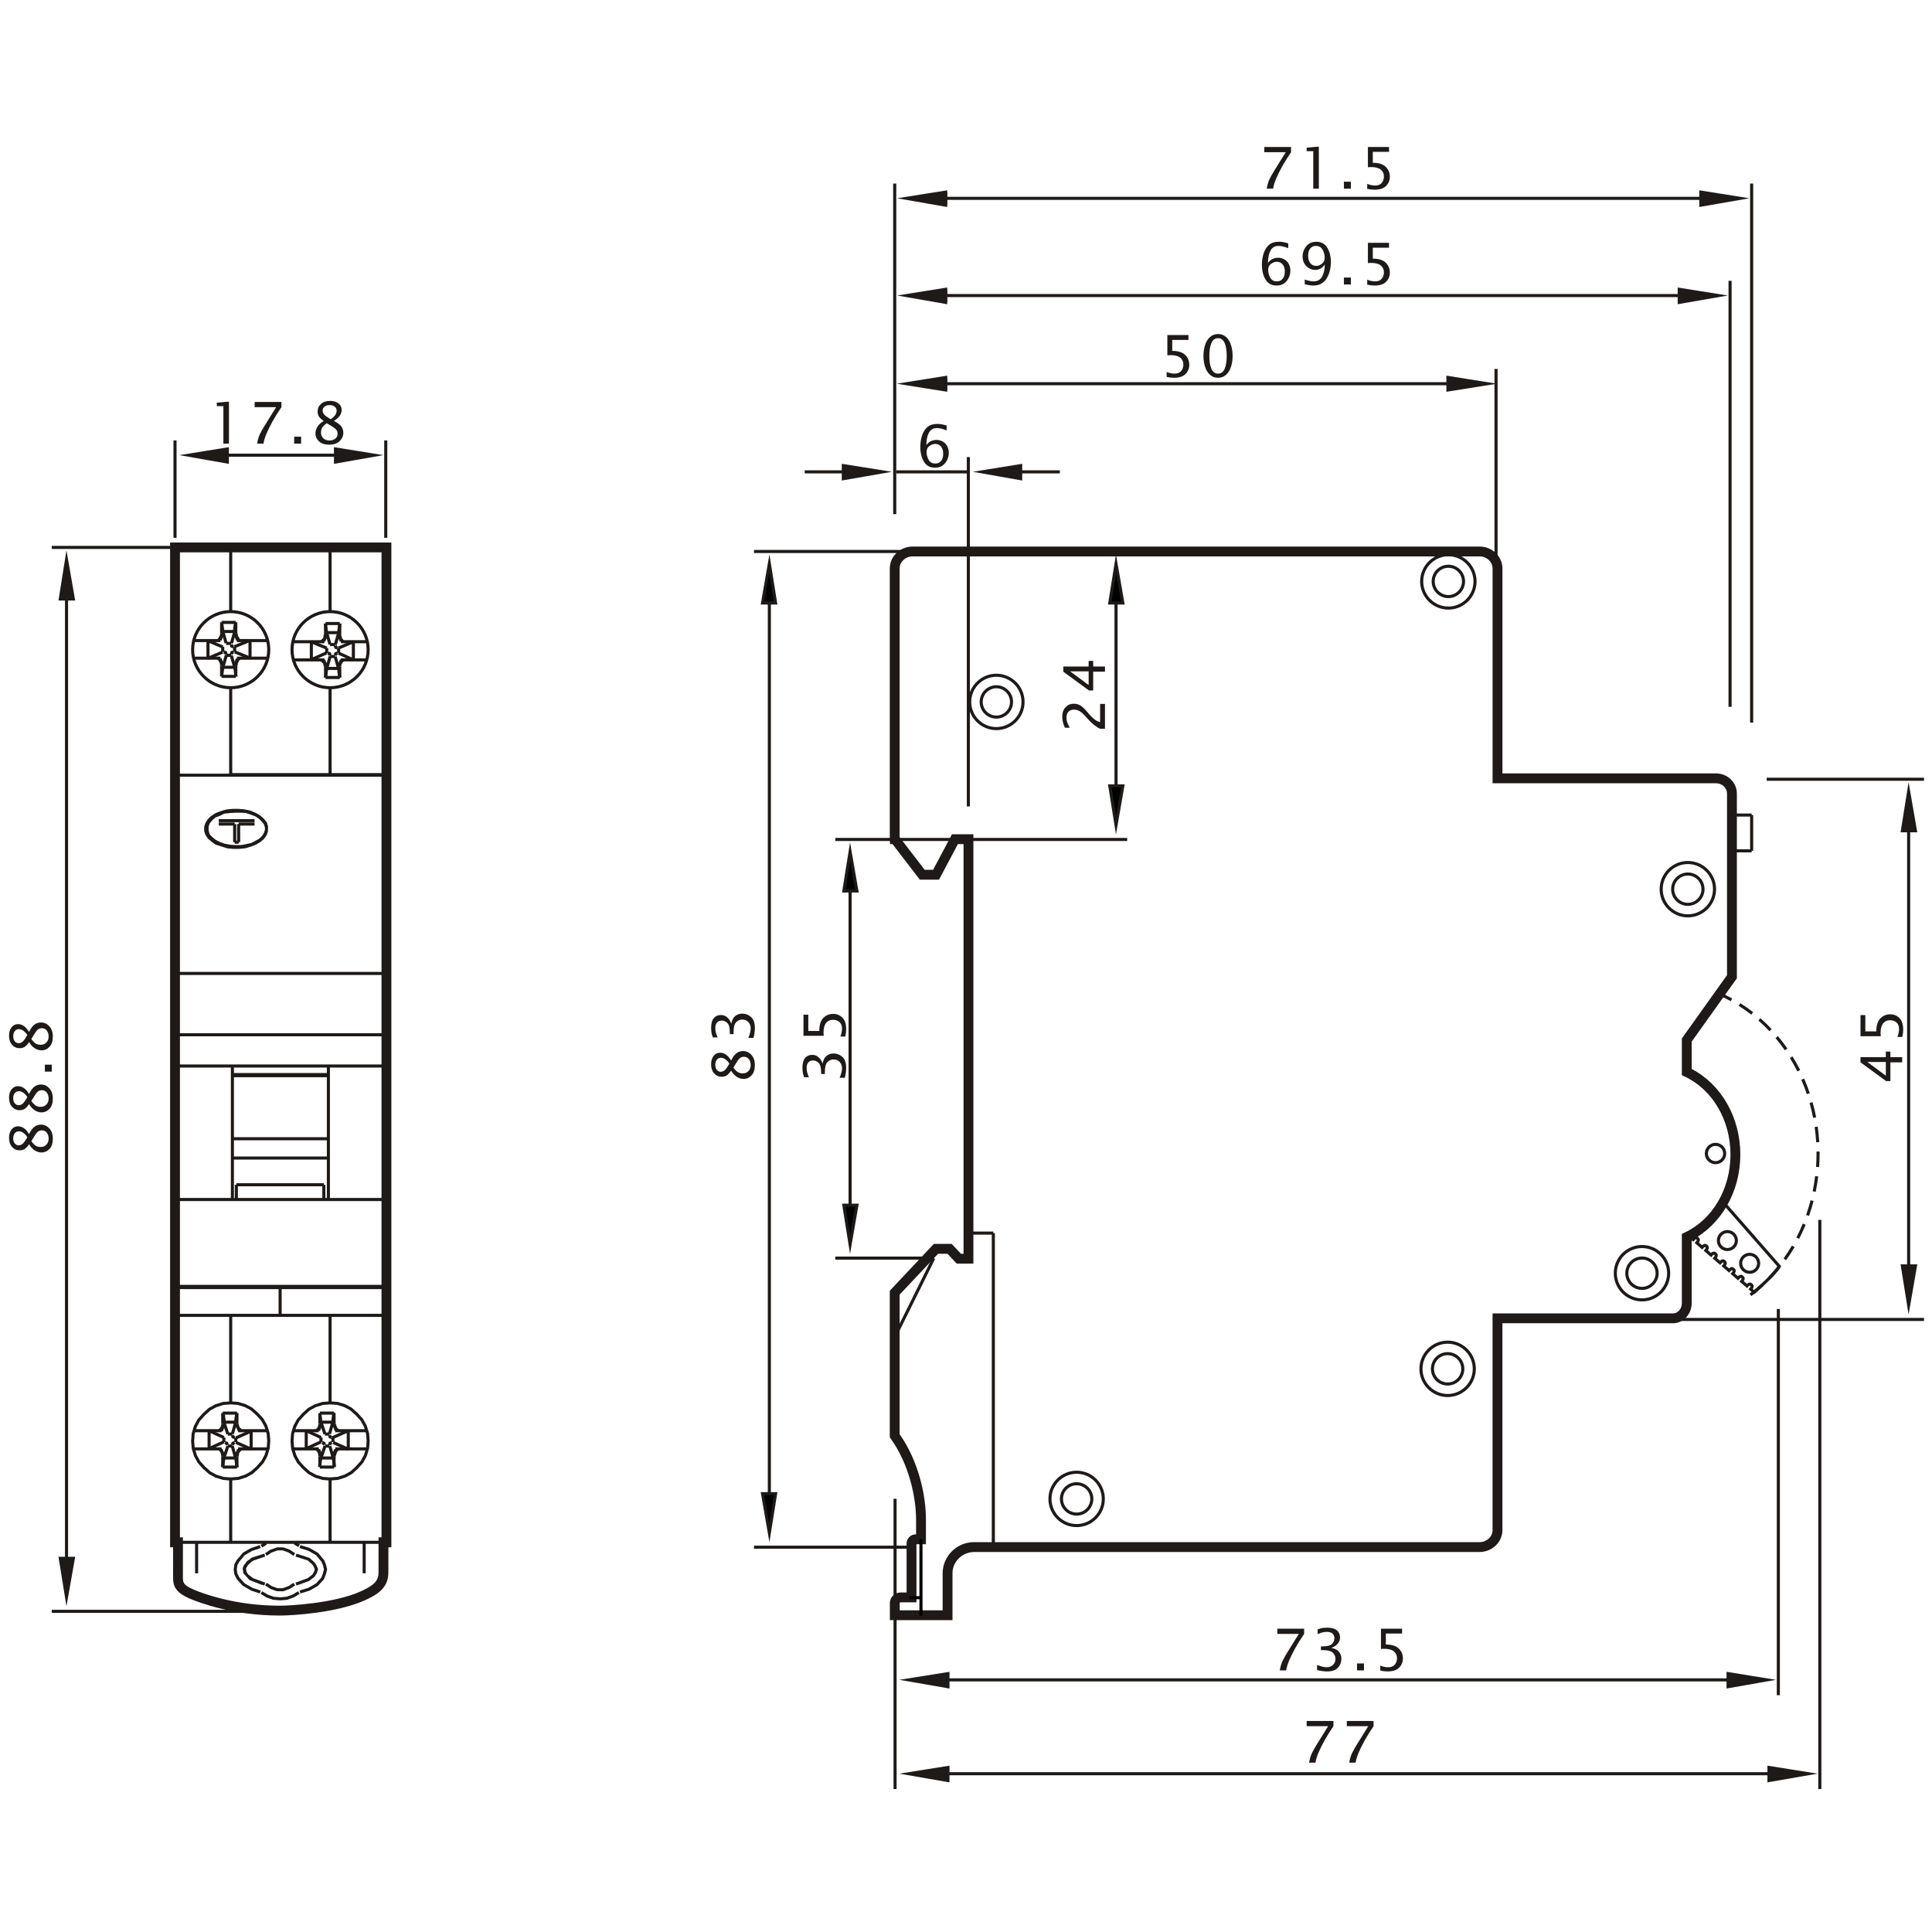 <?xml version="1.0" encoding="utf-8"?>
<!-- Generator: Adobe Illustrator 16.0.3, SVG Export Plug-In . SVG Version: 6.00 Build 0)  -->
<!DOCTYPE svg PUBLIC "-//W3C//DTD SVG 1.1//EN" "http://www.w3.org/Graphics/SVG/1.1/DTD/svg11.dtd">
<svg version="1.1" id="Réteg_1" xmlns="http://www.w3.org/2000/svg" xmlns:xlink="http://www.w3.org/1999/xlink" x="0px" y="0px"
	 width="800px" height="800px" viewBox="-299.313 -314.96 800 800" enable-background="new -299.313 -314.96 800 800"
	 xml:space="preserve">
<g>
	<path fill="#1F1A17" d="M-183.458,354c-19.267,0-33.292-5.313-37.13-6.939c-6.657-2.829-7.126-5.751-7.064-9.576l0.01-11.771
		h-1.238V-90.325h91.621v416.038h-1.234v10.516c0,6.538-4.9,9.287-9.921,11.539C-159.737,352.856-177.966,354-183.458,354z
		 M-224.803,321.636h1.238l-0.01,15.917c-0.044,2.673-0.062,3.781,4.58,5.751c3.66,1.554,17.039,6.619,35.537,6.619
		c4.289,0,22.52-0.996,33.374-5.872c5.687-2.557,7.513-4.455,7.513-7.822v-14.593h1.234V-86.247h-83.466V321.636z"/>
</g>
<g>
	
		<rect x="-210.779" y="-47.032" transform="matrix(0.389 0.921 -0.921 0.389 -168.709 166.888)" fill="#1F1A17" width="1.281" height="6.638"/>
</g>
<g>
	
		<rect x="-199.606" y="-51.848" transform="matrix(0.376 0.927 -0.927 0.376 -169.109 154.165)" fill="#1F1A17" width="1.282" height="6.859"/>
</g>
<g>
	<rect x="-207.082" y="291.88" fill="#1F1A17" width="5.878" height="1.284"/>
</g>
<g>
	<rect x="-166.863" y="291.88" fill="#1F1A17" width="5.879" height="1.284"/>
</g>
<g>
	<rect x="-206.614" y="288.115" fill="#1F1A17" width="4.94" height="1.284"/>
</g>
<g>
	<rect x="-166.391" y="288.115" fill="#1F1A17" width="4.94" height="1.284"/>
</g>
<g>
	
		<rect x="-167.853" y="-46.602" transform="matrix(0.407 0.914 -0.914 0.407 -138.63 127.177)" fill="#1F1A17" width="1.283" height="6.952"/>
</g>
<g>
	
		<rect x="-156.683" y="-51.266" transform="matrix(0.389 0.921 -0.921 0.389 -139.578 114.465)" fill="#1F1A17" width="1.28" height="6.642"/>
</g>
<g>
	<rect x="-219.313" y="284.351" fill="#1F1A17" width="11.76" height="1.284"/>
</g>
<g>
	<rect x="-200.732" y="284.351" fill="#1F1A17" width="12.47" height="1.284"/>
</g>
<g>
	<rect x="-178.153" y="284.351" fill="#1F1A17" width="10.82" height="1.284"/>
</g>
<g>
	<rect x="-160.514" y="284.351" fill="#1F1A17" width="13.415" height="1.284"/>
</g>
<g>
	<rect x="-204.965" y="283.171" fill="#1F1A17" width="1.882" height="1.284"/>
</g>
<g>
	<rect x="-164.748" y="283.171" fill="#1F1A17" width="1.882" height="1.284"/>
</g>
<g>
	<line fill="none" x1="-206.614" y1="282.167" x2="-206.145" y2="282.167"/>
</g>
<g>
	<line fill="none" x1="-202.141" y1="282.167" x2="-201.674" y2="282.167"/>
</g>
<g>
	<line fill="none" x1="-166.391" y1="282.167" x2="-165.922" y2="282.167"/>
</g>
<g>
	<line fill="none" x1="-161.924" y1="282.167" x2="-161.451" y2="282.167"/>
</g>
<g>
	<line fill="none" x1="-161.451" y1="280.284" x2="-161.924" y2="280.284"/>
</g>
<g>
	<line fill="none" x1="-165.922" y1="280.284" x2="-166.391" y2="280.284"/>
</g>
<g>
	<line fill="none" x1="-201.674" y1="280.284" x2="-202.141" y2="280.284"/>
</g>
<g>
	<line fill="none" x1="-206.145" y1="280.284" x2="-206.614" y2="280.284"/>
</g>
<g>
	<rect x="-164.748" y="278.226" fill="#1F1A17" width="1.882" height="1.284"/>
</g>
<g>
	<rect x="-204.965" y="278.226" fill="#1F1A17" width="1.882" height="1.284"/>
</g>
<g>
	<rect x="-200.732" y="276.821" fill="#1F1A17" width="12.231" height="1.284"/>
</g>
<g>
	<rect x="-219.078" y="276.821" fill="#1F1A17" width="11.525" height="1.284"/>
</g>
<g>
	<rect x="-177.918" y="276.821" fill="#1F1A17" width="10.585" height="1.284"/>
</g>
<g>
	<rect x="-160.514" y="276.821" fill="#1F1A17" width="13.176" height="1.284"/>
</g>
<g>
	<rect x="-166.391" y="273.289" fill="#1F1A17" width="4.94" height="1.284"/>
</g>
<g>
	<rect x="-206.614" y="273.289" fill="#1F1A17" width="4.94" height="1.284"/>
</g>
<g>
	<rect x="-207.082" y="269.532" fill="#1F1A17" width="5.878" height="1.285"/>
</g>
<g>
	<rect x="-166.863" y="269.532" fill="#1F1A17" width="5.879" height="1.285"/>
</g>
<g>
	
		<rect x="-213.039" y="278.232" transform="matrix(0.908 0.419 -0.419 0.908 97.551 113.504)" fill="#1F1A17" width="6.734" height="1.282"/>
</g>
<g>
	
		<rect x="-201.973" y="282.938" transform="matrix(0.914 0.406 -0.406 0.914 98.097 105.114)" fill="#1F1A17" width="6.953" height="1.283"/>
</g>
<g>
	
		<rect x="-172.815" y="278.232" transform="matrix(0.908 0.419 -0.419 0.908 101.251 96.652)" fill="#1F1A17" width="6.734" height="1.282"/>
</g>
<g>
	
		<rect x="-161.751" y="282.938" transform="matrix(0.914 0.406 -0.406 0.914 101.617 88.838)" fill="#1F1A17" width="6.949" height="1.283"/>
</g>
<g>
	<rect x="-226.842" y="229.061" fill="#1F1A17" width="87.263" height="1.284"/>
</g>
<g>
	<rect x="-226.607" y="217.55" fill="#1F1A17" width="86.795" height="1.285"/>
</g>
<g>
	<rect x="-226.607" y="217.068" fill="#1F1A17" width="86.795" height="1.284"/>
</g>
<g>
	<line fill="none" x1="-226.842" y1="195.139" x2="-226.607" y2="195.139"/>
</g>
<g>
	<line fill="none" x1="-139.812" y1="195.139" x2="-139.579" y2="195.139"/>
</g>
<g>
	<rect x="-226.607" y="181.092" fill="#1F1A17" width="86.795" height="1.284"/>
</g>
<g>
	
		<rect x="-207.017" y="-43.695" transform="matrix(0.961 0.276 -0.276 0.961 -19.314 55.261)" fill="#1F1A17" width="1.282" height="5.138"/>
</g>
<g>
	
		<rect x="-203.489" y="-53.571" transform="matrix(0.961 0.276 -0.276 0.961 -21.899 53.906)" fill="#1F1A17" width="1.282" height="5.133"/>
</g>
<g>
	<rect x="-201.435" y="174.976" fill="#1F1A17" width="36.219" height="1.284"/>
</g>
<g>
	<rect x="-203.083" y="163.918" fill="#1F1A17" width="39.75" height="1.284"/>
</g>
<g>
	<rect x="-203.083" y="155.928" fill="#1F1A17" width="39.75" height="1.284"/>
</g>
<g>
	<polygon fill="#1F1A17" points="-205.573,279.072 -207.222,274.136 -206.006,273.727 -204.356,278.663 	"/>
</g>
<g>
	
		<rect x="-204.948" y="285.644" transform="matrix(0.274 0.962 -0.962 0.274 128.403 402.474)" fill="#1F1A17" width="5.141" height="1.282"/>
</g>
<g>
	<rect x="-227.248" y="181.734" fill="#1F1A17" width="1.28" height="36.458"/>
</g>
<g>
	<rect x="-218.542" y="324.035" fill="#1F1A17" width="1.28" height="12.466"/>
</g>
<g>
	
		<rect x="-207.959" y="-38.67" transform="matrix(0.992 0.125 -0.125 0.992 -6.239 25.677)" fill="#1F1A17" width="1.283" height="3.79"/>
</g>
<g>
	
		<rect x="-202.548" y="-57.251" transform="matrix(0.993 0.122 -0.122 0.993 -8.282 24.269)" fill="#1F1A17" width="1.282" height="3.794"/>
</g>
<g>
	<rect x="-203.083" y="129.815" fill="#1F1A17" width="39.75" height="1.285"/>
</g>
<g>
	<rect x="-203.083" y="129.351" fill="#1F1A17" width="39.75" height="1.284"/>
</g>
<g>
	
		<rect x="-208.741" y="271.412" transform="matrix(0.123 0.992 -0.992 0.123 88.656 443.74)" fill="#1F1A17" width="3.786" height="1.282"/>
</g>
<g>
	
		<rect x="-203.336" y="289.999" transform="matrix(0.124 0.992 -0.992 0.124 111.879 454.594)" fill="#1F1A17" width="3.795" height="1.282"/>
</g>
<g>
	<rect x="-214.31" y="26.258" fill="#1F1A17" width="1.28" height="4"/>
</g>
<g>
	<rect x="-213.836" y="-49.711" fill="#1F1A17" width="1.28" height="7.291"/>
</g>
<g>
	<rect x="-213.369" y="277.463" fill="#1F1A17" width="1.28" height="7.529"/>
</g>
<g>
	<line fill="none" x1="-208.726" y1="24.854" x2="-208.726" y2="26.258"/>
</g>
<g>
	<rect x="-208.193" y="-39.362" fill="#1F1A17" width="1.28" height="4.467"/>
</g>
<g>
	<rect x="-208.193" y="-57.236" fill="#1F1A17" width="1.28" height="4.467"/>
</g>
<g>
	<rect x="-207.722" y="-47.126" fill="#1F1A17" width="1.28" height="2.121"/>
</g>
<g>
	<rect x="-207.722" y="270.175" fill="#1F1A17" width="1.28" height="4.467"/>
</g>
<g>
	<rect x="-207.722" y="288.043" fill="#1F1A17" width="1.28" height="4.479"/>
</g>
<g>
	<line fill="none" x1="-207.082" y1="-38.656" x2="-207.082" y2="-39.835"/>
</g>
<g>
	<line fill="none" x1="-207.082" y1="-52.297" x2="-207.082" y2="-53.471"/>
</g>
<g>
	<rect x="-207.254" y="280.284" fill="#1F1A17" width="1.28" height="1.883"/>
</g>
<g>
	<line fill="none" x1="-206.614" y1="288.757" x2="-206.614" y2="287.569"/>
</g>
<g>
	<line fill="none" x1="-206.614" y1="275.111" x2="-206.614" y2="273.932"/>
</g>
<g>
	<line fill="none" x1="-205.671" y1="-48.537" x2="-205.671" y2="-48.063"/>
</g>
<g>
	<line fill="none" x1="-205.671" y1="-44.063" x2="-205.671" y2="-43.596"/>
</g>
<g>
	<line fill="none" x1="-204.965" y1="278.868" x2="-204.965" y2="279.342"/>
</g>
<g>
	<line fill="none" x1="-204.965" y1="283.343" x2="-204.965" y2="283.813"/>
</g>
<g>
	<rect x="-204.431" y="-88.286" fill="#1F1A17" width="1.28" height="26.349"/>
</g>
<g>
	<rect x="-204.431" y="-30.189" fill="#1F1A17" width="1.28" height="36.224"/>
</g>
<g>
	<rect x="-204.431" y="229.703" fill="#1F1A17" width="1.28" height="36.233"/>
</g>
<g>
	<rect x="-204.431" y="297.683" fill="#1F1A17" width="1.28" height="26.353"/>
</g>
<g>
	<line fill="none" x1="-203.791" y1="20.85" x2="-203.791" y2="20.615"/>
</g>
<g>
	<line fill="none" x1="-203.556" y1="-43.596" x2="-203.556" y2="-44.063"/>
</g>
<g>
	<line fill="none" x1="-203.556" y1="-48.063" x2="-203.556" y2="-48.537"/>
</g>
<g>
	<rect x="-203.723" y="126.452" fill="#1F1A17" width="1.28" height="55.282"/>
</g>
<g>
	<line fill="none" x1="-203.083" y1="283.813" x2="-203.083" y2="283.343"/>
</g>
<g>
	<line fill="none" x1="-203.083" y1="279.342" x2="-203.083" y2="278.868"/>
</g>
<g>
	<rect x="-202.781" y="26.258" fill="#1F1A17" width="1.28" height="7.529"/>
</g>
<g>
	<line fill="none" x1="-202.141" y1="-38.656" x2="-202.141" y2="-39.835"/>
</g>
<g>
	<rect x="-202.781" y="-47.126" fill="#1F1A17" width="1.28" height="2.121"/>
</g>
<g>
	<line fill="none" x1="-202.141" y1="-52.297" x2="-202.141" y2="-53.471"/>
</g>
<g>
	<rect x="-202.314" y="-57.236" fill="#1F1A17" width="1.281" height="4.467"/>
</g>
<g>
	<line fill="none" x1="-201.674" y1="288.757" x2="-201.674" y2="287.569"/>
</g>
<g>
	<rect x="-202.314" y="280.284" fill="#1F1A17" width="1.281" height="1.883"/>
</g>
<g>
	<line fill="none" x1="-201.674" y1="275.111" x2="-201.674" y2="273.932"/>
</g>
<g>
	<rect x="-202.314" y="-39.362" fill="#1F1A17" width="1.281" height="4.467"/>
</g>
<g>
	<rect x="-202.075" y="175.617" fill="#1F1A17" width="1.28" height="6.117"/>
</g>
<g>
	
		<rect x="-163.973" y="-43.221" transform="matrix(0.962 0.273 -0.273 0.962 -17.273 42.993)" fill="#1F1A17" width="1.28" height="5.135"/>
</g>
<g>
	
		<rect x="-160.448" y="-53.099" transform="matrix(0.961 0.275 -0.275 0.961 -20.094 42.053)" fill="#1F1A17" width="1.282" height="5.135"/>
</g>
<g>
	<rect x="-226.842" y="125.811" fill="#1F1A17" width="87.263" height="1.284"/>
</g>
<g>
	<polygon fill="#1F1A17" points="-165.355,279.068 -166.999,274.132 -165.783,273.73 -164.14,278.667 	"/>
</g>
<g>
	
		<rect x="-164.73" y="285.644" transform="matrix(0.275 0.961 -0.961 0.275 157.687 363.443)" fill="#1F1A17" width="5.143" height="1.282"/>
</g>
<g>
	<rect x="-201.844" y="270.175" fill="#1F1A17" width="1.28" height="4.467"/>
</g>
<g>
	<rect x="-201.844" y="288.043" fill="#1F1A17" width="1.28" height="4.479"/>
</g>
<g>
	<rect x="-201.134" y="26.258" fill="#1F1A17" width="1.28" height="7.529"/>
</g>
<g>
	<line fill="none" x1="-197.674" y1="130.458" x2="-197.674" y2="129.992"/>
</g>
<g>
	<rect x="-196.428" y="-49.711" fill="#1F1A17" width="1.281" height="7.291"/>
</g>
<g>
	<rect x="-195.96" y="277.463" fill="#1F1A17" width="1.28" height="7.529"/>
</g>
<g>
	<line fill="none" x1="-193.91" y1="26.258" x2="-193.91" y2="24.854"/>
</g>
<g>
	
		<rect x="-164.913" y="-38.199" transform="matrix(0.992 0.125 -0.125 0.992 -5.843 20.297)" fill="#1F1A17" width="1.282" height="3.79"/>
</g>
<g>
	<polygon fill="#1F1A17" points="-206.446,292.603 -207.718,292.441 -207.25,288.677 -205.978,288.837 	"/>
</g>
<g>
	<rect x="-226.842" y="112.875" fill="#1F1A17" width="87.263" height="1.284"/>
</g>
<g>
	<line fill="none" x1="-183.322" y1="5.795" x2="-183.322" y2="6.034"/>
</g>
<g>
	<rect x="-183.962" y="218.192" fill="#1F1A17" width="1.28" height="11.511"/>
</g>
<g>
	<rect x="-173.146" y="277.463" fill="#1F1A17" width="1.28" height="7.529"/>
</g>
<g>
	<rect x="-171.029" y="-49.239" fill="#1F1A17" width="1.28" height="7.525"/>
</g>
<g>
	
		<rect x="-159.505" y="-56.783" transform="matrix(0.992 0.125 -0.125 0.992 -8.129 19.473)" fill="#1F1A17" width="1.282" height="3.798"/>
</g>
<g>
	
		<rect x="-202.08" y="270.161" transform="matrix(0.992 0.126 -0.126 0.992 32.593 27.473)" fill="#1F1A17" width="1.282" height="3.785"/>
</g>
<g>
	<rect x="-226.842" y="87.481" fill="#1F1A17" width="87.263" height="1.284"/>
</g>
<g>
	
		<rect x="-168.52" y="271.412" transform="matrix(0.125 0.992 -0.992 0.125 124.064 403.491)" fill="#1F1A17" width="3.786" height="1.283"/>
</g>
<g>
	
		<rect x="-209.214" y="-55.995" transform="matrix(0.124 0.992 -0.992 0.124 -236.468 157.237)" fill="#1F1A17" width="3.794" height="1.283"/>
</g>
<g>
	
		<rect x="-163.114" y="289.998" transform="matrix(0.123 0.992 -0.992 0.123 147.08 414.798)" fill="#1F1A17" width="3.795" height="1.283"/>
</g>
<g>
	
		<rect x="-203.802" y="-37.416" transform="matrix(0.123 0.992 -0.992 0.123 -213.476 168.127)" fill="#1F1A17" width="3.789" height="1.282"/>
</g>
<g>
	<rect x="-167.503" y="288.043" fill="#1F1A17" width="1.28" height="4.479"/>
</g>
<g>
	<rect x="-167.503" y="270.175" fill="#1F1A17" width="1.28" height="4.467"/>
</g>
<g>
	<rect x="-167.031" y="280.284" fill="#1F1A17" width="1.28" height="1.883"/>
</g>
<g>
	<line fill="none" x1="-166.391" y1="288.757" x2="-166.391" y2="287.569"/>
</g>
<g>
	<line fill="none" x1="-166.391" y1="275.111" x2="-166.391" y2="273.932"/>
</g>
<g>
	<rect x="-165.855" y="175.617" fill="#1F1A17" width="1.28" height="6.117"/>
</g>
<g>
	<line fill="none" x1="-164.748" y1="278.868" x2="-164.748" y2="279.342"/>
</g>
<g>
	<line fill="none" x1="-164.748" y1="283.343" x2="-164.748" y2="283.813"/>
</g>
<g>
	<rect x="-165.149" y="-38.895" fill="#1F1A17" width="1.28" height="4.471"/>
</g>
<g>
	<rect x="-165.149" y="-56.769" fill="#1F1A17" width="1.28" height="4.471"/>
</g>
<g>
	<rect x="-164.676" y="-46.65" fill="#1F1A17" width="1.281" height="2.113"/>
</g>
<g>
	<line fill="none" x1="-164.035" y1="-38.184" x2="-164.035" y2="-39.362"/>
</g>
<g>
	<line fill="none" x1="-164.035" y1="-51.828" x2="-164.035" y2="-53"/>
</g>
<g>
	<line fill="none" x1="-163.807" y1="130.458" x2="-163.807" y2="129.992"/>
</g>
<g>
	<rect x="-163.973" y="126.452" fill="#1F1A17" width="1.28" height="55.282"/>
</g>
<g>
	<line fill="none" x1="-162.865" y1="283.813" x2="-162.865" y2="283.343"/>
</g>
<g>
	<line fill="none" x1="-162.865" y1="279.342" x2="-162.865" y2="278.868"/>
</g>
<g>
	<rect x="-163.271" y="-88.286" fill="#1F1A17" width="1.28" height="26.349"/>
</g>
<g>
	<line fill="none" x1="-162.631" y1="-48.063" x2="-162.631" y2="-47.59"/>
</g>
<g>
	<line fill="none" x1="-162.631" y1="-43.596" x2="-162.631" y2="-43.123"/>
</g>
<g>
	<rect x="-163.271" y="-30.189" fill="#1F1A17" width="1.28" height="36.224"/>
</g>
<g>
	<rect x="-163.271" y="229.703" fill="#1F1A17" width="1.28" height="36.233"/>
</g>
<g>
	<rect x="-163.271" y="297.683" fill="#1F1A17" width="1.28" height="26.353"/>
</g>
<g>
	<line fill="none" x1="-161.451" y1="288.757" x2="-161.451" y2="287.569"/>
</g>
<g>
	<rect x="-162.091" y="280.284" fill="#1F1A17" width="1.28" height="1.883"/>
</g>
<g>
	<line fill="none" x1="-161.451" y1="275.111" x2="-161.451" y2="273.932"/>
</g>
<g>
	<rect x="-161.623" y="270.175" fill="#1F1A17" width="1.28" height="4.467"/>
</g>
<g>
	<rect x="-161.623" y="288.043" fill="#1F1A17" width="1.28" height="4.479"/>
</g>
<g>
	<line fill="none" x1="-160.514" y1="-43.123" x2="-160.514" y2="-43.596"/>
</g>
<g>
	<line fill="none" x1="-160.514" y1="-47.59" x2="-160.514" y2="-48.063"/>
</g>
<g>
	<line fill="none" x1="-159.101" y1="-38.184" x2="-159.101" y2="-39.362"/>
</g>
<g>
	<rect x="-159.741" y="-46.65" fill="#1F1A17" width="1.28" height="2.113"/>
</g>
<g>
	<line fill="none" x1="-159.101" y1="-51.828" x2="-159.101" y2="-53"/>
</g>
<g>
	<rect x="-159.268" y="-56.769" fill="#1F1A17" width="1.28" height="4.471"/>
</g>
<g>
	<rect x="-159.268" y="-38.895" fill="#1F1A17" width="1.28" height="4.471"/>
</g>
<g>
	<rect x="-155.741" y="277.463" fill="#1F1A17" width="1.28" height="7.529"/>
</g>
<g>
	<polygon fill="#1F1A17" points="-206.006,288.962 -207.222,288.553 -205.573,283.607 -204.356,284.018 	"/>
</g>
<g>
	
		<rect x="-203.019" y="273.833" transform="matrix(0.961 0.276 -0.276 0.961 68.388 66.544)" fill="#1F1A17" width="1.282" height="5.134"/>
</g>
<g>
	<rect x="-153.625" y="-49.239" fill="#1F1A17" width="1.28" height="7.525"/>
</g>
<g>
	<rect x="-149.157" y="324.035" fill="#1F1A17" width="1.28" height="12.466"/>
</g>
<g>
	<rect x="-140.452" y="181.734" fill="#1F1A17" width="1.28" height="36.458"/>
</g>
<g>
	
		<rect x="-167.268" y="288.743" transform="matrix(0.992 0.126 -0.126 0.992 35.192 23.236)" fill="#1F1A17" width="1.283" height="3.794"/>
</g>
<g>
	
		<rect x="-161.858" y="270.161" transform="matrix(0.992 0.126 -0.126 0.992 32.9 22.409)" fill="#1F1A17" width="1.283" height="3.785"/>
</g>
<g>
	
		<rect x="-208.943" y="-51.645" transform="matrix(0.275 0.962 -0.962 0.275 -198.692 161.443)" fill="#1F1A17" width="5.132" height="1.282"/>
</g>
<g>
	
		<rect x="-205.418" y="-41.767" transform="matrix(0.275 0.961 -0.961 0.275 -186.55 165.207)" fill="#1F1A17" width="5.139" height="1.282"/>
</g>
<g>
	
		<rect x="-166.171" y="-55.525" transform="matrix(0.125 0.992 -0.992 0.125 -198.243 114.95)" fill="#1F1A17" width="3.798" height="1.282"/>
</g>
<g>
	<polygon fill="#1F1A17" points="-165.783,288.958 -166.999,288.557 -165.355,283.612 -164.14,284.013 	"/>
</g>
<g>
	
		<rect x="-160.759" y="-36.945" transform="matrix(0.125 0.992 -0.992 0.125 -175.03 125.852)" fill="#1F1A17" width="3.79" height="1.282"/>
</g>
<g>
	
		<rect x="-162.799" y="273.832" transform="matrix(0.961 0.276 -0.276 0.961 69.948 55.45)" fill="#1F1A17" width="1.282" height="5.135"/>
</g>
<g>
	<rect x="-204.732" y="35.03" fill="#1F1A17" width="5.878" height="1.28"/>
</g>
<g>
	<rect x="-202.141" y="33.147" fill="#1F1A17" width="1.647" height="1.28"/>
</g>
<g>
	<line fill="none" x1="-214.138" y1="29.553" x2="-213.67" y2="29.553"/>
</g>
<g>
	<rect x="-208.726" y="25.618" fill="#1F1A17" width="6.584" height="1.28"/>
</g>
<g>
	<rect x="-200.494" y="25.618" fill="#1F1A17" width="6.584" height="1.28"/>
</g>
<g>
	<rect x="-208.726" y="24.213" fill="#1F1A17" width="14.816" height="1.28"/>
</g>
<g>
	<rect x="-204.732" y="20.21" fill="#1F1A17" width="6.117" height="1.28"/>
</g>
<g>
	
		<rect x="-165.899" y="-51.172" transform="matrix(0.274 0.962 -0.962 0.274 -167.23 120.395)" fill="#1F1A17" width="5.133" height="1.28"/>
</g>
<g>
	
		<rect x="-162.376" y="-41.294" transform="matrix(0.275 0.961 -0.961 0.275 -154.934 124.172)" fill="#1F1A17" width="5.137" height="1.282"/>
</g>
<g>
	<rect x="-226.842" y="5.394" fill="#1F1A17" width="87.263" height="1.281"/>
</g>
<g>
	<rect x="-203.791" y="5.155" fill="#1F1A17" width="64.212" height="1.28"/>
</g>
<g>
	
		<rect x="-210.313" y="280.212" transform="matrix(0.419 0.908 -0.908 0.419 135.689 355.034)" fill="#1F1A17" width="1.282" height="6.735"/>
</g>
<g>
	
		<rect x="-199.138" y="275.398" transform="matrix(0.407 0.913 -0.913 0.407 137.013 346.729)" fill="#1F1A17" width="1.283" height="6.952"/>
</g>
<g>
	
		<rect x="-170.09" y="280.212" transform="matrix(0.419 0.908 -0.908 0.419 159.047 318.517)" fill="#1F1A17" width="1.282" height="6.735"/>
</g>
<g>
	
		<rect x="-158.917" y="275.4" transform="matrix(0.407 0.914 -0.914 0.407 160.858 310.099)" fill="#1F1A17" width="1.283" height="6.948"/>
</g>
<g>
	<rect x="-164.509" y="-35.063" fill="#1F1A17" width="5.882" height="1.28"/>
</g>
<g>
	<rect x="-207.553" y="-35.535" fill="#1F1A17" width="5.879" height="1.28"/>
</g>
<g>
	<rect x="-164.035" y="-38.824" fill="#1F1A17" width="4.935" height="1.28"/>
</g>
<g>
	<rect x="-207.082" y="-39.296" fill="#1F1A17" width="4.941" height="1.28"/>
</g>
<g>
	
		<rect x="-213.458" y="-49.059" transform="matrix(0.921 0.389 -0.389 0.921 -35.429 77.99)" fill="#1F1A17" width="6.638" height="1.281"/>
</g>
<g>
	
		<rect x="-202.394" y="-44.353" transform="matrix(0.926 0.377 -0.377 0.926 -31.146 71.763)" fill="#1F1A17" width="6.859" height="1.281"/>
</g>
<g>
	<rect x="-177.918" y="-42.354" fill="#1F1A17" width="12.938" height="1.28"/>
</g>
<g>
	<rect x="-158.16" y="-42.354" fill="#1F1A17" width="10.822" height="1.28"/>
</g>
<g>
	<rect x="-219.078" y="-43.061" fill="#1F1A17" width="11.055" height="1.28"/>
</g>
<g>
	<rect x="-201.204" y="-43.061" fill="#1F1A17" width="12.703" height="1.28"/>
</g>
<g>
	<rect x="-162.631" y="-43.763" fill="#1F1A17" width="2.117" height="1.28"/>
</g>
<g>
	<rect x="-205.671" y="-44.236" fill="#1F1A17" width="2.115" height="1.28"/>
</g>
<g>
	<line fill="none" x1="-164.035" y1="-44.537" x2="-163.568" y2="-44.537"/>
</g>
<g>
	<line fill="none" x1="-159.568" y1="-44.537" x2="-159.101" y2="-44.537"/>
</g>
<g>
	<line fill="none" x1="-207.082" y1="-45.005" x2="-206.614" y2="-45.005"/>
</g>
<g>
	<line fill="none" x1="-202.615" y1="-45.005" x2="-202.141" y2="-45.005"/>
</g>
<g>
	<line fill="none" x1="-159.101" y1="-46.65" x2="-159.568" y2="-46.65"/>
</g>
<g>
	<line fill="none" x1="-163.568" y1="-46.65" x2="-164.035" y2="-46.65"/>
</g>
<g>
	<line fill="none" x1="-202.141" y1="-47.126" x2="-202.615" y2="-47.126"/>
</g>
<g>
	<line fill="none" x1="-206.614" y1="-47.126" x2="-207.082" y2="-47.126"/>
</g>
<g>
	<rect x="-162.631" y="-48.703" fill="#1F1A17" width="2.117" height="1.28"/>
</g>
<g>
	<rect x="-205.671" y="-49.177" fill="#1F1A17" width="2.115" height="1.28"/>
</g>
<g>
	<rect x="-178.153" y="-49.879" fill="#1F1A17" width="13.172" height="1.28"/>
</g>
<g>
	<rect x="-158.16" y="-49.879" fill="#1F1A17" width="11.061" height="1.28"/>
</g>
<g>
	<rect x="-219.078" y="-50.351" fill="#1F1A17" width="11.055" height="1.28"/>
</g>
<g>
	<rect x="-201.204" y="-50.351" fill="#1F1A17" width="12.703" height="1.28"/>
</g>
<g>
	<rect x="-164.035" y="-53.64" fill="#1F1A17" width="4.935" height="1.28"/>
</g>
<g>
	<rect x="-207.082" y="-54.111" fill="#1F1A17" width="4.941" height="1.28"/>
</g>
<g>
	<rect x="-164.509" y="-57.409" fill="#1F1A17" width="5.882" height="1.28"/>
</g>
<g>
	<rect x="-207.553" y="-57.876" fill="#1F1A17" width="5.879" height="1.28"/>
</g>
<g>
	
		<rect x="-170.642" y="-48.586" transform="matrix(0.926 0.377 -0.377 0.926 -30.449 59.547)" fill="#1F1A17" width="6.86" height="1.282"/>
</g>
<g>
	
		<rect x="-159.411" y="-43.766" transform="matrix(0.908 0.419 -0.419 0.908 -32.443 61.432)" fill="#1F1A17" width="6.737" height="1.282"/>
</g>
<g>
	<line fill="none" x1="-190.852" y1="340.735" x2="-189.91" y2="340.973"/>
</g>
<g>
	<path fill="#1F1A17" d="M-203.791,298.093l-3.1-0.237l-3.203-0.963l-2.703-1.465l-2.479-2.204l-2.161-2.399l-1.497-2.709
		l-0.991-3.171l-0.261-3.203l0.234-3.154l0.967-3.198l1.461-2.701l2.202-2.477l2.402-2.167l2.707-1.493l3.181-0.995l3.193-0.257
		l3.154,0.232l3.199,0.967l2.703,1.461l2.478,2.204l2.161,2.399l1.497,2.709l0.996,3.175l0.261,3.199l-0.235,3.158l-0.971,3.195
		l-1.461,2.7l-2.201,2.477l-2.402,2.167l-2.707,1.497l-3.177,0.991L-203.791,298.093z M-203.839,266.575l-2.956,0.232l-2.922,0.919
		l-2.466,1.356l-2.234,2.035l-2.069,2.304l-1.324,2.46l-0.891,2.941l-0.209,2.918l0.235,2.967l0.915,2.913l1.361,2.469l2.029,2.228
		l2.31,2.07l2.462,1.329l2.944,0.887l2.861,0.204l3.012-0.229l2.918-0.915l2.466-1.36l2.233-2.035l2.069-2.304l1.325-2.46
		l0.895-2.938l0.209-2.922l-0.235-2.962l-0.919-2.918l-1.361-2.469l-2.028-2.228l-2.31-2.07l-2.462-1.324l-2.939-0.892
		L-203.839,266.575z"/>
</g>
<g>
	<polygon fill="#1F1A17" points="-223.015,344.275 -224.552,342.971 -225.582,341.354 -226.049,339.476 -224.805,339.162 
		-224.364,340.937 -223.537,342.185 -222.201,343.288 	"/>
</g>
<g>
	
		<rect x="-207.953" y="275.02" transform="matrix(0.929 0.37 -0.37 0.929 87.604 96.462)" fill="#1F1A17" width="1.278" height="2.534"/>
</g>
<g>
	<polygon fill="#1F1A17" points="-207.437,287.806 -208.378,285.462 -207.19,284.988 -206.249,287.332 	"/>
</g>
<g>
	<polygon fill="#1F1A17" points="-200.841,287.806 -202.029,287.332 -201.088,284.988 -199.899,285.462 	"/>
</g>
<g>
	
		<rect x="-202.231" y="275.647" transform="matrix(0.371 0.928 -0.928 0.371 130.207 360.232)" fill="#1F1A17" width="2.533" height="1.279"/>
</g>
<g>
	<line fill="none" x1="-191.09" y1="344.729" x2="-191.563" y2="344.496"/>
</g>
<g>
	<line fill="none" x1="-189.208" y1="341.197" x2="-189.677" y2="340.973"/>
</g>
<g>
	<line fill="none" x1="-189.677" y1="328.972" x2="-189.208" y2="328.735"/>
</g>
<g>
	<line fill="none" x1="-191.563" y1="325.44" x2="-191.09" y2="325.216"/>
</g>
<g>
	<polygon fill="#1F1A17" points="-202.344,280.891 -203.357,280.554 -203.69,279.542 -202.475,279.141 -202.342,279.542 
		-201.938,279.679 	"/>
</g>
<g>
	<polygon fill="#1F1A17" points="-202.475,283.544 -203.69,283.143 -203.357,282.127 -202.342,281.79 -201.94,283.01 
		-202.342,283.139 	"/>
</g>
<g>
	<polygon fill="#1F1A17" points="-205.808,283.548 -205.944,283.143 -206.345,283.01 -205.944,281.79 -204.933,282.123 
		-204.591,283.139 	"/>
</g>
<g>
	<line fill="none" x1="-206.145" y1="280.284" x2="-205.199" y2="279.342"/>
</g>
<g>
	
		<rect x="-202.078" y="-42.276" transform="matrix(0.928 0.373 -0.373 0.928 -29.831 72.171)" fill="#1F1A17" width="1.28" height="2.531"/>
</g>
<g>
	
		<rect x="-202.705" y="-51.762" transform="matrix(0.371 0.928 -0.928 0.371 -174.083 154.894)" fill="#1F1A17" width="2.533" height="1.28"/>
</g>
<g>
	
		<rect x="-208.43" y="-52.387" transform="matrix(0.929 0.369 -0.369 0.929 -33.522 73.059)" fill="#1F1A17" width="1.282" height="2.532"/>
</g>
<g>
	
		<rect x="-209.054" y="-41.652" transform="matrix(0.37 0.929 -0.929 0.37 -168.927 167.191)" fill="#1F1A17" width="2.53" height="1.283"/>
</g>
<g>
	<polygon fill="#1F1A17" points="-206.279,-43.863 -206.412,-44.265 -206.815,-44.397 -206.414,-45.613 -205.4,-45.28 
		-205.063,-44.265 	"/>
</g>
<g>
	<line fill="none" x1="-206.614" y1="-47.126" x2="-205.671" y2="-48.063"/>
</g>
<g>
	<polygon fill="#1F1A17" points="-202.817,-46.518 -203.821,-46.853 -204.162,-47.856 -202.95,-48.27 -202.813,-47.869 
		-202.412,-47.734 	"/>
</g>
<g>
	<polygon fill="#1F1A17" points="-202.948,-43.859 -204.164,-44.269 -203.823,-45.28 -202.815,-45.613 -202.414,-44.397 
		-202.812,-44.265 	"/>
</g>
<g>
	
		<rect x="-190.789" y="323.514" transform="matrix(0.533 0.846 -0.846 0.533 185.871 312.512)" fill="#1F1A17" width="1.28" height="2.222"/>
</g>
<g>
	
		<rect x="-177.616" y="323.985" transform="matrix(0.847 0.531 -0.531 0.847 145.446 143.289)" fill="#1F1A17" width="2.221" height="1.281"/>
</g>
<g>
	<polygon fill="#1F1A17" points="-183.268,347.723 -186.368,347.45 -188.955,346.507 -191.419,345.046 -190.761,343.946 
		-188.407,345.355 -186.013,346.218 -183.268,346.446 -180.645,346.218 -178.137,345.303 -175.893,343.946 -175.235,345.046 
		-177.589,346.455 -180.45,347.486 	"/>
</g>
<g>
	<polygon fill="#1F1A17" points="-182.04,343.958 -184.721,343.918 -187.312,342.979 -189.563,341.506 -188.853,340.438 
		-186.737,341.843 -184.392,342.674 -182.265,342.674 -179.782,341.775 -177.802,340.438 -177.091,341.506 -179.208,342.911 	"/>
</g>
<g>
	<polygon fill="#1F1A17" points="-177.804,329.269 -179.921,327.853 -182.261,327.029 -184.39,327.029 -186.876,327.921 
		-188.851,329.269 -189.565,328.201 -187.45,326.785 -184.502,325.745 -181.936,325.785 -179.347,326.717 -177.089,328.201 	"/>
</g>
<g>
	<line fill="none" x1="-174.862" y1="344.496" x2="-175.329" y2="344.729"/>
</g>
<g>
	<line fill="none" x1="-176.744" y1="340.973" x2="-177.211" y2="341.197"/>
</g>
<g>
	<line fill="none" x1="-175.329" y1="325.216" x2="-174.862" y2="325.44"/>
</g>
<g>
	<line fill="none" x1="-177.211" y1="328.735" x2="-176.744" y2="328.972"/>
</g>
<g>
	
		<rect x="-167.738" y="275.021" transform="matrix(0.929 0.369 -0.369 0.929 90.219 81.237)" fill="#1F1A17" width="1.283" height="2.532"/>
</g>
<g>
	
		<rect x="-168.359" y="285.758" transform="matrix(0.371 0.928 -0.928 0.371 160.866 335.236)" fill="#1F1A17" width="2.524" height="1.279"/>
</g>
<g>
	<polygon fill="#1F1A17" points="-165.588,283.544 -165.723,283.139 -166.122,283.01 -165.721,281.79 -164.708,282.127 
		-164.373,283.143 	"/>
</g>
<g>
	<line fill="none" x1="-165.922" y1="280.284" x2="-164.98" y2="279.342"/>
</g>
<g>
	<path fill="#1F1A17" d="M-162.631,298.093l-3.1-0.237l-3.199-0.963l-2.707-1.465l-2.475-2.204l-2.163-2.399l-1.499-2.705
		l-0.991-3.175l-0.261-3.203l0.234-3.154l0.967-3.198l1.463-2.705l2.204-2.473l2.398-2.167l2.711-1.493l3.177-0.995l3.193-0.257
		l3.159,0.232l3.199,0.967l2.703,1.461l2.476,2.204l2.161,2.399l1.499,2.705l0.996,3.179l0.255,3.199l-0.229,3.158l-0.971,3.195
		l-1.465,2.705l-2.197,2.472l-2.402,2.167l-2.707,1.497l-3.177,0.991L-162.631,298.093z M-162.679,266.575l-2.956,0.232
		l-2.918,0.919l-2.47,1.356l-2.229,2.035l-2.071,2.304l-1.326,2.464l-0.891,2.938l-0.209,2.918l0.235,2.967l0.915,2.913l1.363,2.465
		l2.031,2.231l2.306,2.07l2.466,1.329l2.94,0.887l2.861,0.204l3.017-0.229l2.917-0.915l2.466-1.36l2.231-2.035l2.065-2.304
		l1.331-2.464l0.895-2.934l0.203-2.922l-0.229-2.962l-0.919-2.918l-1.365-2.464l-2.028-2.232l-2.306-2.07l-2.462-1.324l-2.939-0.892
		L-162.679,266.575z"/>
</g>
<g>
	<polygon fill="#1F1A17" points="-160.622,287.806 -161.81,287.332 -160.869,284.988 -159.681,285.462 	"/>
</g>
<g>
	
		<rect x="-162.012" y="275.648" transform="matrix(0.371 0.928 -0.928 0.371 155.485 322.891)" fill="#1F1A17" width="2.533" height="1.279"/>
</g>
<g>
	<polygon fill="#1F1A17" points="-162.127,280.891 -163.138,280.554 -163.474,279.542 -162.257,279.141 -162.123,279.542 
		-161.722,279.679 	"/>
</g>
<g>
	<polygon fill="#1F1A17" points="-162.257,283.544 -163.474,283.143 -163.138,282.127 -162.125,281.79 -161.724,283.01 
		-162.123,283.139 	"/>
</g>
<g>
	
		<rect x="-159.035" y="-41.805" transform="matrix(0.928 0.373 -0.373 0.928 -26.549 56.151)" fill="#1F1A17" width="1.28" height="2.533"/>
</g>
<g>
	
		<rect x="-159.662" y="-51.292" transform="matrix(0.372 0.928 -0.928 0.372 -146.55 115.223)" fill="#1F1A17" width="2.533" height="1.28"/>
</g>
<g>
	
		<rect x="-165.385" y="-51.918" transform="matrix(0.928 0.373 -0.373 0.928 -30.763 57.771)" fill="#1F1A17" width="1.281" height="2.533"/>
</g>
<g>
	
		<rect x="-166.011" y="-41.178" transform="matrix(0.372 0.928 -0.928 0.372 -141.162 127.474)" fill="#1F1A17" width="2.533" height="1.281"/>
</g>
<g>
	<polygon fill="#1F1A17" points="-163.239,-43.394 -163.373,-43.795 -163.774,-43.931 -163.361,-45.144 -162.357,-44.802 
		-162.022,-43.799 	"/>
</g>
<g>
	<line fill="none" x1="-163.568" y1="-46.65" x2="-162.631" y2="-47.59"/>
</g>
<g>
	<polygon fill="#1F1A17" points="-159.771,-46.042 -160.778,-46.382 -161.12,-47.383 -159.907,-47.796 -159.771,-47.393 
		-159.366,-47.259 	"/>
</g>
<g>
	<polygon fill="#1F1A17" points="-159.907,-43.39 -161.12,-43.803 -160.78,-44.804 -159.773,-45.144 -159.364,-43.931 
		-159.769,-43.793 	"/>
</g>
<g>
	<polygon fill="#1F1A17" points="-191.767,344.861 -195.292,343.689 -198.85,341.631 -201.305,338.901 -202.31,336.814 
		-202.544,334.937 -202.229,332.652 -201.288,331.003 -198.693,327.94 -195.407,326.063 -191.767,324.834 -191.361,326.046 
		-194.887,327.227 -197.957,328.996 -200.241,331.729 -201.054,333.174 -201.272,334.937 -201.054,336.542 -200.199,338.247 
		-197.971,340.691 -194.771,342.529 -191.361,343.649 	"/>
</g>
<g>
	<polygon fill="#1F1A17" points="-174.904,344.865 -175.285,343.646 -171.521,342.474 -168.446,340.691 -166.239,338.271 
		-165.581,336.51 -165.169,334.855 -165.603,333.126 -166.235,331.657 -168.456,328.996 -171.647,327.178 -175.285,326.05 
		-174.904,324.83 -171.139,326.01 -167.547,328.089 -165.093,331.067 -164.391,332.717 -163.849,334.855 -164.358,336.891 
		-165.209,339.046 -167.72,341.755 -171.011,343.638 	"/>
</g>
<g>
	<polygon fill="#1F1A17" points="-189.896,341.574 -190.811,341.241 -190.847,341.334 -196.007,339.307 -198.513,336.529 
		-198.796,334.848 -198.752,334.627 -198.814,334.254 -198.609,333.913 -198.409,333.274 -197.682,332.371 -197.09,331.501 
		-195.937,330.729 -195.045,330.008 -189.872,328.362 -189.475,329.578 -194.331,331.199 -195.166,331.758 -196.597,333.054 
		-197.396,334.382 -197.449,334.651 -197.277,335.69 -196.986,336.385 -196.458,337.039 -194.538,338.517 -189.458,340.37 	"/>
</g>
<g>
	<polygon fill="#1F1A17" points="-176.525,341.574 -176.963,340.37 -171.88,338.521 -169.935,336.999 -169.289,335.932 
		-168.954,334.88 -169.337,333.913 -169.945,332.917 -171.89,331.188 -176.938,329.582 -176.549,328.362 -171.139,330.14 
		-168.899,332.175 -168.193,333.347 -167.591,334.836 -168.133,336.461 -169.052,337.938 -171.346,339.688 	"/>
</g>
<g>
	<path fill="#1F1A17" d="M-199.488,36.31h-2.42l-2.414-0.241l-2.417-0.478l-1.98-0.73l-1.94-0.972l-1.533-1.254l-1.378-1.471
		l-0.468-1.411l-0.281-1.613l0.257-1.515l0.608-1.475l1.18-1.415l1.676-1.369l1.878-0.708l2.045-0.979l4.704-0.468l2.42-0.002
		l2.414,0.241l2.252,0.737l2.053,0.788l1.644,1.176l1.26,1.248l1.096,1.425l0.505,1.618l-0.032,1.609l-0.548,1.561l-0.941,1.413
		l-1.396,1.381l-1.644,0.937l-1.913,0.959L-199.488,36.31z M-212.404,30.617l1.074,1.074l1.367,1.136l1.756,0.863l1.818,0.674
		l2.256,0.439l2.29,0.229l2.228-0.002l4.389-0.927l3.271-1.766l1.12-1.12l0.813-1.242l0.415-1.232v-1.196l-0.405-1.208l-0.869-1.083
		l-1.134-1.128l-1.493-1.058l-3.895-1.373l-2.211-0.208l-2.292,0.002l-4.525,0.454l-1.774,0.889l-1.838,0.696l-1.326,1.107
		l-1.034,1.254l-0.429,1.078l-0.185,1.168l0.221,1.31L-212.404,30.617z"/>
</g>
<g>
	<polygon fill="#1F1A17" points="-201.067,-39.155 -202.28,-39.569 -202.075,-40.173 -202.075,-41.036 -201.527,-41.589 
		-201.271,-42.36 -200.381,-42.954 -199.671,-41.887 -200.195,-41.537 -200.512,-40.793 -200.795,-40.51 -200.829,-39.859 	"/>
</g>
<g>
	<polygon fill="#1F1A17" points="-206.913,-39.362 -208.193,-39.362 -208.193,-39.964 -208.595,-40.955 -209.026,-41.591 
		-209.417,-41.969 -208.511,-42.872 -208.041,-42.4 -207.212,-41.062 -206.913,-40.066 	"/>
</g>
<g>
	<polygon fill="#1F1A17" points="-208.511,-49.257 -209.417,-50.164 -208.948,-50.634 -208.356,-51.647 -208.193,-52.161 
		-208.193,-52.769 -206.913,-52.769 -206.945,-51.864 -207.176,-51.16 -207.451,-50.598 -207.961,-49.825 	"/>
</g>
<g>
	<polygon fill="#1F1A17" points="-200.381,-49.177 -201.271,-49.769 -201.527,-50.542 -202.075,-51.095 -202.075,-51.956 
		-202.28,-52.564 -201.067,-52.974 -200.795,-52.063 -200.795,-51.621 -200.359,-51.089 -200.195,-50.592 -199.671,-50.245 	"/>
</g>
<g>
	<polygon fill="#1F1A17" points="-208.041,277.917 -208.948,277.01 -208.113,276.175 -207.722,275.195 -207.722,274.642 
		-206.441,274.642 -206.51,275.633 -206.749,276.103 -207.1,276.974 	"/>
</g>
<g>
	<polygon fill="#1F1A17" points="-200.006,277.917 -200.947,276.974 -201.607,276.011 -201.607,275.448 -201.812,274.847 
		-200.596,274.437 -200.327,275.344 -200.327,275.617 -199.962,276.163 -199.099,277.01 	"/>
</g>
<g>
	<polygon fill="#1F1A17" points="-200.596,288.247 -201.812,287.838 -201.607,287.236 -201.607,286.438 -201.025,285.574 
		-200,284.535 -199.105,285.45 -200.036,286.381 -200.327,286.827 -200.359,287.545 	"/>
</g>
<g>
	<polygon fill="#1F1A17" points="-206.441,288.043 -207.722,288.043 -207.722,287.444 -208.115,286.272 -208.942,285.45 
		-208.047,284.535 -206.945,285.731 -206.441,287.341 	"/>
</g>
<g>
	<polygon fill="#1F1A17" points="-160.375,288.247 -161.591,287.838 -160.732,285.482 -159.781,284.535 -158.886,285.45 
		-159.715,286.276 	"/>
</g>
<g>
	<polygon fill="#1F1A17" points="-166.223,288.043 -167.503,288.043 -167.503,287.444 -167.893,286.276 -168.723,285.45 
		-167.824,284.535 -166.725,285.727 -166.223,287.341 	"/>
</g>
<g>
	<polygon fill="#1F1A17" points="-167.818,277.913 -168.729,277.014 -167.893,276.175 -167.503,275.195 -167.503,274.642 
		-166.223,274.642 -166.289,275.629 -166.523,276.099 -166.881,276.974 	"/>
</g>
<g>
	<polygon fill="#1F1A17" points="-159.787,277.917 -160.881,276.725 -161.591,274.847 -160.375,274.437 -159.717,276.171 
		-158.88,277.01 	"/>
</g>
<g>
	<polygon fill="#1F1A17" points="-157.987,-38.895 -159.268,-38.895 -159.235,-39.795 -158.613,-41.224 -157.67,-42.167 
		-156.767,-41.26 -157.632,-40.396 -157.987,-39.492 	"/>
</g>
<g>
	<polygon fill="#1F1A17" points="-165.115,-38.688 -165.388,-39.593 -165.388,-40.036 -166.608,-41.258 -165.705,-42.169 
		-164.107,-40.562 -164.107,-39.699 -163.903,-39.101 	"/>
</g>
<g>
	<polygon fill="#1F1A17" points="-165.705,-48.786 -166.608,-49.692 -165.669,-50.632 -165.388,-51.073 -165.354,-51.8 
		-165.115,-52.504 -163.903,-52.091 -164.107,-51.487 -164.107,-50.694 -164.682,-49.827 	"/>
</g>
<g>
	<polygon fill="#1F1A17" points="-157.672,-48.786 -158.768,-49.979 -159.268,-51.593 -159.268,-52.297 -157.987,-52.297 
		-157.987,-51.697 -157.6,-50.525 -156.765,-49.692 	"/>
</g>
<g>
	<polygon fill="#1F1A17" points="-202.85,36.545 -205.264,36.308 -210.044,34.783 -211.688,33.607 -213.263,32.265 -214.278,30.697 
		-214.777,29.082 -214.746,27.242 -214.204,25.672 -213.263,24.26 -212,22.985 -210.012,21.717 -208.007,20.957 -205.623,20.236 
		-203.146,19.977 -200.494,19.975 -198.08,20.212 -195.664,20.689 -193.414,21.673 -191.708,22.648 -190.207,23.888 
		-188.827,25.612 -188.353,27.266 -189.585,27.619 -190.021,26.096 -191.11,24.791 -192.438,23.696 -193.994,22.814 
		-196.049,21.903 -198.268,21.478 -200.558,21.253 -203.083,21.255 -205.374,21.488 -207.6,22.17 -209.448,22.859 -211.208,23.98 
		-212.277,25.068 -213.088,26.309 -213.497,27.544 -213.497,28.979 -213.088,30.213 -212.247,31.476 -210.905,32.591 
		-209.377,33.683 -205.015,35.056 -202.785,35.267 -200.259,35.265 -197.973,35.032 -195.738,34.35 -193.899,33.661 
		-192.127,32.541 -190.867,31.478 -190.022,30.211 -189.577,28.879 -188.361,29.284 -188.909,30.852 -189.973,32.401 
		-191.377,33.577 -193.336,34.805 -195.328,35.563 -197.725,36.284 -200.195,36.543 	"/>
</g>
<g>
	<rect x="-277.877" y="351.616" fill="#1F1A17" width="91.493" height="1.284"/>
</g>
<g>
	<rect x="-272.405" y="-72.052" fill="#1F1A17" width="1.28" height="408.313"/>
</g>
<g>
	<polygon fill="#1F1A17" points="-274.352,-66.948 -268.941,-66.948 -271.765,-83.182 	"/>
</g>
<g>
	<path fill="#1F1A17" d="M-268.179-66.308h-6.923l3.309-20.774L-268.179-66.308z M-273.601-67.588h3.897l-2.033-11.695
		L-273.601-67.588z"/>
</g>
<g>
	<polygon fill="#1F1A17" points="-274.352,330.313 -268.941,330.313 -271.765,346.311 	"/>
</g>
<g>
	<path fill="#1F1A17" d="M-271.793,350.156l-3.311-20.485h6.927L-271.793,350.156z M-273.599,330.955l1.862,11.511l2.031-11.511
		H-273.599z"/>
</g>
<g>
	<rect x="-227.482" y="-132.585" fill="#1F1A17" width="1.28" height="40.317"/>
</g>
<g>
	<rect x="-140.219" y="-132.585" fill="#1F1A17" width="1.28" height="40.317"/>
</g>
<g>
	<rect x="-210.847" y="-127.11" fill="#1F1A17" width="55.278" height="1.28"/>
</g>
<g>
	<polygon fill="#1F1A17" points="-205.178,-129.059 -205.178,-123.651 -221.173,-126.47 	"/>
</g>
<g>
	<path fill="#1F1A17" d="M-204.537-122.888l-20.481-3.608l20.481-3.315V-122.888z M-217.328-126.444l11.511,2.031v-3.893
		L-217.328-126.444z"/>
</g>
<g>
	<polygon fill="#1F1A17" points="-160.389,-129.059 -160.389,-123.651 -144.399,-126.47 	"/>
</g>
<g>
	<path fill="#1F1A17" d="M-161.029-122.888v-6.923l20.473,3.315L-161.029-122.888z M-159.749-128.307v3.891l11.507-2.029
		L-159.749-128.307z"/>
</g>
<g>
	<rect x="-226.693" y="323.032" fill="#1F1A17" width="87.538" height="1.284"/>
</g>
<g>
	<rect x="-277.877" y="-88.926" fill="#1F1A17" width="91.493" height="1.28"/>
</g>
<g>
	<path fill="#1F1A17" d="M-203.789-29.549c-9.044,0-16.403-7.355-16.403-16.397c0-9.044,7.357-16.401,16.401-16.401
		c9.044,0,16.403,7.357,16.403,16.401C-187.388-36.904-194.744-29.549-203.789-29.549z M-203.791-61.067
		c-8.338,0-15.121,6.783-15.121,15.121c0,8.336,6.785,15.117,15.123,15.117c8.338,0,15.121-6.781,15.121-15.117
		C-188.668-54.284-195.453-61.067-203.791-61.067z"/>
</g>
<g>
	<path fill="#1F1A17" d="M-162.631-29.549c-9.044,0-16.401-7.355-16.401-16.397c0-9.044,7.357-16.401,16.401-16.401
		c9.044,0,16.401,7.357,16.401,16.401C-146.229-36.904-153.586-29.549-162.631-29.549z M-162.631-61.067
		c-8.338,0-15.121,6.783-15.121,15.121c0,8.336,6.783,15.117,15.121,15.117c8.338,0,15.121-6.781,15.121-15.117
		C-147.51-54.284-154.292-61.067-162.631-61.067z"/>
</g>
<g>
	<path fill="#1F1A17" d="M-286.34,115.303c0.855,1.092,1.545,1.758,2.097,2.007c0.546,0.241,1.13,0.361,1.75,0.361
		c1.012,0,1.822-0.329,2.417-0.987c0.606-0.658,0.905-1.489,0.905-2.48c0-0.931-0.247-1.733-0.744-2.399
		c-0.496-0.671-1.188-1.008-2.063-1.008c-0.632,0-1.18,0.181-1.631,0.534c-0.46,0.353-1.044,1.132-1.758,2.34 M-287.995,113.617
		c-0.506-0.771-1.06-1.364-1.668-1.782c-0.606-0.433-1.222-0.642-1.858-0.642c-0.67,0-1.22,0.265-1.658,0.799
		c-0.436,0.542-0.652,1.248-0.652,2.131c0,0.915,0.225,1.626,0.67,2.127c0.448,0.502,0.969,0.755,1.565,0.755
		c0.572,0,1.11-0.201,1.62-0.61S-288.81,115.05-287.995,113.617z M-287.273,116.539c-0.758,1.1-1.433,1.798-2.013,2.095
		c-0.584,0.289-1.208,0.441-1.878,0.441c-1.266,0-2.322-0.465-3.156-1.412c-0.839-0.947-1.252-2.199-1.252-3.772
		c0-1.421,0.345-2.577,1.043-3.46c0.694-0.883,1.589-1.324,2.691-1.324c0.761,0,1.513,0.232,2.251,0.682
		c0.745,0.446,1.513,1.297,2.314,2.537c0.708-1.445,1.455-2.456,2.233-3.034c0.785-0.574,1.684-0.867,2.699-0.867
		c1.336,0,2.49,0.521,3.456,1.565c0.963,1.043,1.447,2.464,1.447,4.271c0,1.846-0.463,3.267-1.384,4.242
		c-0.921,0.976-2.017,1.465-3.292,1.465c-0.913,0-1.818-0.269-2.725-0.814C-285.74,118.622-286.557,117.751-287.273,116.539z
		 M-277.869,128.772h-2.88v-2.882h2.88V128.772z M-286.34,140.981c0.855,1.1,1.545,1.766,2.097,2.011
		c0.546,0.245,1.13,0.373,1.75,0.373c1.012,0,1.822-0.337,2.417-0.995c0.606-0.658,0.905-1.489,0.905-2.484
		c0-0.936-0.247-1.734-0.744-2.396c-0.496-0.67-1.188-1.011-2.063-1.011c-0.632,0-1.18,0.185-1.631,0.537
		c-0.46,0.354-1.044,1.128-1.758,2.332L-286.34,140.981z M-287.995,139.296c-0.506-0.763-1.06-1.357-1.668-1.786
		c-0.606-0.422-1.226-0.63-1.862-0.63c-0.67,0-1.22,0.265-1.657,0.798c-0.436,0.534-0.652,1.249-0.652,2.124
		c0,0.923,0.225,1.629,0.67,2.127c0.447,0.51,0.969,0.754,1.565,0.754c0.572,0,1.11-0.192,1.62-0.605
		C-289.466,141.663-288.81,140.74-287.995,139.296z M-287.273,142.218c-0.758,1.104-1.433,1.802-2.013,2.103
		c-0.584,0.289-1.208,0.434-1.878,0.434c-1.266,0-2.322-0.466-3.156-1.413c-0.839-0.938-1.252-2.191-1.252-3.765
		c0-1.429,0.345-2.58,1.043-3.459c0.694-0.888,1.589-1.325,2.691-1.325c0.761,0,1.513,0.233,2.251,0.683
		c0.745,0.441,1.513,1.284,2.314,2.532c0.708-1.44,1.455-2.452,2.233-3.029c0.785-0.578,1.684-0.867,2.699-0.867
		c1.336,0,2.49,0.521,3.456,1.565c0.963,1.035,1.447,2.464,1.447,4.262c0,1.854-0.463,3.275-1.384,4.251
		c-0.921,0.971-2.017,1.465-3.292,1.465c-0.913,0-1.818-0.273-2.725-0.812C-285.74,144.305-286.557,143.43-287.273,142.218z
		 M-286.34,157.597c0.855,1.1,1.545,1.774,2.097,2.015c0.546,0.241,1.13,0.37,1.75,0.37c1.012,0,1.822-0.338,2.417-0.996
		c0.606-0.658,0.905-1.488,0.905-2.484c0-0.935-0.247-1.726-0.744-2.399c-0.496-0.671-1.188-1-2.063-1
		c-0.632,0-1.18,0.177-1.631,0.522c-0.46,0.361-1.044,1.136-1.758,2.344L-286.34,157.597z M-287.995,155.911
		c-0.506-0.767-1.06-1.356-1.668-1.781c-0.606-0.426-1.226-0.635-1.862-0.635c-0.67,0-1.22,0.265-1.657,0.799
		c-0.436,0.533-0.652,1.24-0.652,2.131c0,0.915,0.225,1.622,0.67,2.119c0.447,0.506,0.969,0.755,1.565,0.755
		c0.572,0,1.11-0.201,1.62-0.606C-289.466,158.287-288.81,157.356-287.995,155.911z M-287.273,158.841
		c-0.758,1.096-1.433,1.799-2.013,2.092c-0.584,0.284-1.208,0.438-1.878,0.438c-1.266,0-2.322-0.466-3.156-1.413
		c-0.839-0.939-1.252-2.191-1.252-3.765c0-1.421,0.345-2.585,1.043-3.464c0.694-0.875,1.589-1.32,2.691-1.32
		c0.761,0,1.513,0.225,2.251,0.683c0.745,0.441,1.513,1.292,2.314,2.536c0.708-1.444,1.455-2.456,2.233-3.034
		c0.785-0.578,1.684-0.875,2.699-0.875c1.336,0,2.49,0.521,3.456,1.565c0.963,1.044,1.447,2.468,1.447,4.271
		c0,1.854-0.463,3.283-1.384,4.254c-0.921,0.976-2.017,1.453-3.292,1.453c-0.913,0-1.818-0.27-2.725-0.807
		C-285.74,160.92-286.557,160.049-287.273,158.841z"/>
</g>
<g>
	<path fill="#1F1A17" d="M-164.023-139.719c-1.098,0.849-1.764,1.541-2.011,2.095c-0.241,0.542-0.365,1.13-0.365,1.75
		c0,1.012,0.329,1.818,0.991,2.422c0.663,0.6,1.491,0.899,2.486,0.899c0.93,0,1.73-0.247,2.4-0.738
		c0.67-0.498,1.003-1.192,1.003-2.069c0-0.628-0.173-1.17-0.532-1.627c-0.354-0.46-1.134-1.044-2.334-1.766 M-162.342-141.376
		c0.763-0.509,1.358-1.06,1.782-1.664c0.427-0.604,0.638-1.226,0.638-1.866c0-0.67-0.267-1.22-0.803-1.655
		c-0.534-0.438-1.24-0.654-2.127-0.654c-0.913,0-1.619,0.227-2.121,0.67c-0.501,0.448-0.752,0.97-0.752,1.569
		c0,0.568,0.201,1.106,0.612,1.616C-164.702-142.852-163.78-142.193-162.342-141.376z M-165.27-140.652
		c-1.092-0.765-1.792-1.435-2.091-2.015c-0.291-0.584-0.439-1.212-0.439-1.878c0-1.271,0.467-2.318,1.409-3.161
		c0.941-0.839,2.199-1.256,3.769-1.256c1.427,0,2.577,0.349,3.461,1.048c0.879,0.694,1.323,1.589,1.323,2.687
		c0,0.761-0.225,1.518-0.678,2.254c-0.448,0.747-1.299,1.511-2.539,2.312c1.441,0.708,2.452,1.453,3.036,2.233
		c0.58,0.781,0.867,1.68,0.867,2.699c0,1.336-0.521,2.482-1.565,3.456c-1.039,0.963-2.466,1.443-4.27,1.443
		c-1.854,0-3.271-0.459-4.247-1.38c-0.973-0.925-1.463-2.017-1.463-3.291c0-0.909,0.271-1.812,0.815-2.725
		C-167.349-139.125-166.474-139.938-165.27-140.652z M-177.499-131.25v-2.883h2.879v2.883H-177.499z M-192.858-131.25
		c0.263-1.565,0.642-2.852,1.125-3.863c0.486-1.009,1.168-2.235,2.051-3.662l4.71-7.582h-8.89v-2.153h11.081v2.153
		c-1.493,2.199-2.725,4.164-3.687,5.914c-0.961,1.748-1.78,3.399-2.454,4.937c-0.666,1.549-1.094,2.962-1.29,4.252h-2.647V-131.25z
		 M-206.815-131.25v-15.534h-2.733v-1.447l5.043-0.427v17.408H-206.815z"/>
</g>
<g>
	<path fill="#1F1A17" d="M95.094,355.919H69.165v-7.137c0-2.388,2.007-4.334,4.473-4.334h2.452v-20.292
		c0-2.079,1.7-3.772,3.787-3.772h0.139v-6.182c0-8.729-2.751-22.728-10.503-33.439l-0.388-0.534v-60.724l18.229-19.381h7.421
		l3.839,4.085h1.055V34.568h-2.342L89.52,49.286h-7.957L70.265,34.568h-1.033l-0.103-2.039V-79.565c0-5.007,4.245-9.079,9.462-9.079
		h234.758c5.218,0,9.464,4.072,9.464,9.079V5.29h88.429c4.768,0,8.649,3.746,8.649,8.352v76.493l-18.707,26.208v11.346
		c12.273,6.357,20.136,20.107,20.136,35.431c0,15.315-7.862,29.058-20.136,35.407v26.092c0,4.6-3.468,8.344-7.726,8.344h-70.653
		v85.64c0,5.009-4.242,9.082-9.46,9.082H103.998c-5.005,0.112-8.904,4.062-8.904,8.802V355.919z M73.243,351.841h17.773v-15.355
		c0-6.936,5.685-12.711,12.673-12.879h209.655c2.966,0,5.382-2.244,5.382-5.005v-89.718h74.731c2.01,0,3.647-1.914,3.647-4.266
		v-28.656l1.177-0.55c11.518-5.395,18.959-18.069,18.959-32.293c0-14.231-7.445-26.914-18.964-32.316l-1.172-0.55v-15.219
		l18.707-26.208V13.642c0-2.357-2.051-4.274-4.571-4.274h-92.507v-88.933c0-2.757-2.416-5-5.386-5H78.591
		c-2.968,0-5.384,2.243-5.384,5v111.27l10.367,13.503h3.494l7.808-14.718h8.87v177.797h-6.893l-3.839-4.086h-3.897l-15.914,16.917
		v57.794c8.019,11.406,10.891,25.658,10.891,35.29v10.259h-3.925v24.064h-6.53c-0.245,0-0.395,0.165-0.395,0.257V351.841z"/>
</g>
<g>
	<rect x="111.367" y="195.637" fill="#1F1A17" width="1.284" height="130.068"/>
</g>
<g>
	<rect x="101.662" y="194.994" fill="#1F1A17" width="10.347" height="1.284"/>
</g>
<g>
	<rect x="319.525" y="-81.66" fill="#1F1A17" width="1.284" height="89.37"/>
</g>
<g>
	<rect x="417.073" y="36.707" fill="#1F1A17" width="8.934" height="1.28"/>
</g>
<g>
	<rect x="417.073" y="21.894" fill="#1F1A17" width="8.934" height="1.28"/>
</g>
<g>
	<rect x="425.364" y="22.534" fill="#1F1A17" width="1.285" height="14.814"/>
</g>
<g>
	<rect x="381.642" y="230.755" fill="#1F1A17" width="115.725" height="1.284"/>
</g>
<g>
	<rect x="432.228" y="7.07" fill="#1F1A17" width="65.139" height="1.28"/>
</g>
<g>
	<rect x="490.375" y="23.944" fill="#1F1A17" width="1.284" height="191.222"/>
</g>
<g>
	<polygon fill="#1F1A17" points="488.424,209.219 493.83,209.219 491.017,225.449 	"/>
</g>
<g>
	<path fill="#1F1A17" d="M490.993,229.351l-3.319-20.773h6.919L490.993,229.351z M489.175,209.861l1.866,11.687l2.026-11.687
		H489.175z"/>
</g>
<g>
	<polygon fill="#1F1A17" points="488.424,29.048 493.83,29.048 491.017,12.814 	"/>
</g>
<g>
	<path fill="#1F1A17" d="M494.593,29.688h-6.919l3.319-20.776L494.593,29.688z M489.175,28.408h3.893l-2.026-11.693L489.175,28.408z
		"/>
</g>
<g>
	<rect x="101.022" y="-125.689" fill="#1F1A17" width="1.283" height="144.653"/>
</g>
<g>
	<rect x="33.899" y="-120.213" fill="#1F1A17" width="15.99" height="1.28"/>
</g>
<g>
	<rect x="123.322" y="-120.213" fill="#1F1A17" width="16.226" height="1.28"/>
</g>
<g>
	<rect x="71.792" y="-120.213" fill="#1F1A17" width="29.87" height="1.28"/>
</g>
<g>
	<polygon fill="#1F1A17" points="49.889,-122.158 49.889,-116.75 66.123,-119.573 	"/>
</g>
<g>
	<path fill="#1F1A17" d="M49.249-115.987v-6.921l20.774,3.307L49.249-115.987z M50.529-121.407v3.895l11.695-2.033L50.529-121.407z"
		/>
</g>
<g>
	<polygon fill="#1F1A17" points="123.322,-122.158 123.322,-116.75 107.332,-119.573 	"/>
</g>
<g>
	<path fill="#1F1A17" d="M123.964-115.985l-20.476-3.616l20.476-3.309V-115.985z M111.173-119.545l11.507,2.031v-3.891
		L111.173-119.545z"/>
</g>
<g>
	<rect x="70.532" y="-238.946" fill="#1F1A17" width="1.28" height="136.887"/>
</g>
<g>
	<rect x="319.525" y="-162.188" fill="#1F1A17" width="1.284" height="136.893"/>
</g>
<g>
	<rect x="88.015" y="-156.71" fill="#1F1A17" width="215.918" height="1.28"/>
</g>
<g>
	<polygon fill="#1F1A17" points="92.908,-158.662 92.908,-153.483 76.685,-156.069 	"/>
</g>
<g>
	<path fill="#1F1A17" d="M92.908-152.732l-20.926-3.337l20.926-3.344V-152.732z M80.108-156.069l11.519,1.836v-3.679L80.108-156.069
		z"/>
</g>
<g>
	<polygon fill="#1F1A17" points="300.248,-158.662 300.248,-153.483 316.483,-156.069 	"/>
</g>
<g>
	<path fill="#1F1A17" d="M299.606-152.732v-6.681l20.942,3.344L299.606-152.732z M300.891-157.912v3.679l11.526-1.836
		L300.891-157.912z"/>
</g>
<g>
	<rect x="416.431" y="-198.683" fill="#1F1A17" width="1.284" height="176.4"/>
</g>
<g>
	<rect x="88.015" y="-193.212" fill="#1F1A17" width="312.828" height="1.28"/>
</g>
<g>
	<polygon fill="#1F1A17" points="92.908,-195.157 92.908,-189.749 76.685,-192.572 	"/>
</g>
<g>
	<path fill="#1F1A17" d="M92.908-188.986l-20.76-3.614l20.76-3.307V-188.986z M79.942-192.544l11.686,2.033v-3.895L79.942-192.544z"
		/>
</g>
<g>
	<polygon fill="#1F1A17" points="396.025,-195.157 396.025,-189.749 412.256,-192.572 	"/>
</g>
<g>
	<path fill="#1F1A17" d="M395.383-188.986v-6.921l20.77,3.307L395.383-188.986z M396.667-194.406v3.895l11.691-2.033
		L396.667-194.406z"/>
</g>
<g>
	<rect x="425.364" y="-238.946" fill="#1F1A17" width="1.285" height="223.211"/>
</g>
<g>
	<rect x="88.015" y="-233.472" fill="#1F1A17" width="321.77" height="1.281"/>
</g>
<g>
	<polygon fill="#1F1A17" points="92.908,-235.416 92.908,-230.008 76.685,-232.831 	"/>
</g>
<g>
	<path fill="#1F1A17" d="M92.908-229.245l-20.76-3.614l20.76-3.307V-229.245z M79.942-232.803l11.686,2.033v-3.895L79.942-232.803z"
		/>
</g>
<g>
	<polygon fill="#1F1A17" points="404.967,-235.416 404.967,-230.008 421.189,-232.831 	"/>
</g>
<g>
	<path fill="#1F1A17" d="M404.324-229.245v-6.921l20.762,3.307L404.324-229.245z M405.609-234.666v3.895l11.683-2.033
		L405.609-234.666z"/>
</g>
<g>
	<rect x="12.902" y="325.063" fill="#1F1A17" width="66.969" height="1.284"/>
</g>
<g>
	<rect x="12.902" y="-87.241" fill="#1F1A17" width="163.467" height="1.28"/>
</g>
<g>
	<rect x="18.618" y="-70.376" fill="#1F1A17" width="1.28" height="379.858"/>
</g>
<g>
	<polygon fill="#010101" points="16.435,303.535 21.847,303.535 19.258,319.758 	"/>
</g>
<g>
	<path fill="#1F1A17" d="M19.286,323.651l-3.614-20.758h6.925L19.286,323.651z M17.197,304.178l2.033,11.687l1.866-11.687H17.197z"
		/>
</g>
<g>
	<polygon fill="#010101" points="16.435,-65.272 21.847,-65.272 19.258,-81.497 	"/>
</g>
<g>
	<path fill="#1F1A17" d="M22.597-64.632h-6.925l3.614-20.76L22.597-64.632z M17.197-65.912h3.899l-1.866-11.689L17.197-65.912z"/>
</g>
<g>
	<rect x="46.58" y="32.005" fill="#1F1A17" width="120.86" height="1.28"/>
</g>
<g>
	<rect x="46.575" y="205.354" fill="#1F1A17" width="40.633" height="1.284"/>
</g>
<g>
	<rect x="52.054" y="48.874" fill="#1F1A17" width="1.28" height="140.887"/>
</g>
<g>
	<polygon fill="#010101" points="50.105,53.978 55.518,53.978 52.694,37.75 	"/>
</g>
<g>
	<path fill="#1F1A17" d="M56.28,54.618h-6.926l3.312-20.764L56.28,54.618z M50.856,53.338h3.899l-2.033-11.693L50.856,53.338z"/>
</g>
<g>
	<polygon fill="#010101" points="50.105,184.091 55.518,184.091 52.694,200.325 	"/>
</g>
<g>
	<path fill="#1F1A17" d="M52.666,204.223l-3.312-20.773h6.926L52.666,204.223z M50.856,184.733l1.866,11.695l2.033-11.695H50.856z"
		/>
</g>
<g>
	<rect x="436.418" y="227.054" fill="#1F1A17" width="1.284" height="159.941"/>
</g>
<g>
	<rect x="87.545" y="379.999" fill="#1F1A17" width="333.525" height="1.284"/>
</g>
<g>
	<polygon fill="#1F1A17" points="93.214,378.057 93.214,383.467 76.985,380.642 	"/>
</g>
<g>
	<path fill="#1F1A17" d="M93.854,384.229l-20.766-3.616l20.766-3.307V384.229z M80.882,380.67l11.691,2.034v-3.896L80.882,380.67z"
		/>
</g>
<g>
	<polygon fill="#1F1A17" points="416.253,378.057 416.253,383.467 432.242,380.642 	"/>
</g>
<g>
	<path fill="#1F1A17" d="M415.61,384.229v-6.928l20.473,3.312L415.61,384.229z M416.895,378.812v3.893l11.507-2.034L416.895,378.812
		z"/>
</g>
<g>
	<rect x="70.676" y="305.653" fill="#1F1A17" width="1.28" height="120.195"/>
</g>
<g>
	<rect x="453.596" y="190.17" fill="#1F1A17" width="1.284" height="235.679"/>
</g>
<g>
	<rect x="87.545" y="418.857" fill="#1F1A17" width="350.458" height="1.284"/>
</g>
<g>
	<polygon fill="#1F1A17" points="93.214,416.911 93.214,422.317 76.985,419.5 	"/>
</g>
<g>
	<path fill="#1F1A17" d="M93.854,423.08l-20.768-3.608l20.768-3.311V423.08z M80.885,419.528l11.689,2.026v-3.893L80.885,419.528z"
		/>
</g>
<g>
	<polygon fill="#1F1A17" points="433.186,416.911 433.186,422.317 449.42,419.5 	"/>
</g>
<g>
	<path fill="#1F1A17" d="M432.543,423.08v-6.919l20.778,3.311L432.543,423.08z M433.828,417.662v3.893l11.691-2.026L433.828,417.662
		z"/>
</g>
<g>
	<rect x="162.169" y="-70.376" fill="#1F1A17" width="1.285" height="86.791"/>
</g>
<g>
	<polygon fill="#010101" points="160.227,10.458 165.637,10.458 162.812,26.688 	"/>
</g>
<g>
	<path fill="#1F1A17" d="M162.783,30.585l-3.307-20.768h6.923L162.783,30.585z M160.978,11.098l1.862,11.693l2.034-11.693H160.978z"
		/>
</g>
<g>
	<polygon fill="#010101" points="160.227,-65.272 165.637,-65.272 162.812,-81.497 	"/>
</g>
<g>
	<path fill="#1F1A17" d="M166.399-64.632h-6.923l3.307-20.76L166.399-64.632z M160.978-65.912h3.896L162.84-77.6L160.978-65.912z"/>
</g>
<g>
	<path fill="#1F1A17" d="M380.599,223.936c-6.441,0-11.688-5.245-11.688-11.691c0-6.441,5.246-11.687,11.688-11.687
		s11.687,5.245,11.687,11.687C392.285,218.69,387.04,223.936,380.599,223.936z M380.599,201.842
		c-5.735,0-10.403,4.667-10.403,10.402c0,5.739,4.668,10.407,10.403,10.407s10.402-4.668,10.402-10.407
		C391.001,206.509,386.334,201.842,380.599,201.842z"/>
</g>
<g>
	<path fill="#1F1A17" d="M380.599,219.172c-3.817,0-6.924-3.106-6.924-6.919c0-3.817,3.106-6.924,6.924-6.924
		c3.813,0,6.919,3.106,6.919,6.924C387.518,216.065,384.411,219.172,380.599,219.172z M380.599,206.613
		c-3.11,0-5.639,2.528-5.639,5.64c0,3.105,2.528,5.635,5.639,5.635c3.106,0,5.635-2.529,5.635-5.635
		C386.233,209.142,383.705,206.613,380.599,206.613z"/>
</g>
<g>
	<path fill="#1F1A17" d="M411.053,167.125c-2.448,0-4.439-1.991-4.439-4.438c0-2.444,1.991-4.436,4.439-4.436
		c2.444,0,4.435,1.991,4.435,4.436C415.487,165.134,413.497,167.125,411.053,167.125z M411.053,159.535
		c-1.742,0-3.155,1.413-3.155,3.151c0,1.741,1.413,3.154,3.155,3.154c1.737,0,3.15-1.413,3.15-3.154
		C414.203,160.948,412.79,159.535,411.053,159.535z"/>
</g>
<g>
	<path fill="#1F1A17" d="M399.586,64.914c-6.441,0-11.683-5.242-11.683-11.684c0-6.441,5.241-11.683,11.683-11.683
		c6.446,0,11.691,5.242,11.691,11.683C411.27,59.674,406.023,64.914,399.586,64.914z M399.586,42.828
		c-5.735,0-10.398,4.667-10.398,10.402c0,5.735,4.663,10.403,10.398,10.403c5.731,0,10.399-4.668,10.407-10.403
		C409.993,47.496,405.325,42.828,399.586,42.828z"/>
</g>
<g>
	<path fill="#1F1A17" d="M399.586,60.15c-3.816,0-6.923-3.104-6.923-6.919c0-3.814,3.106-6.919,6.923-6.919
		c3.817,0,6.923,3.104,6.923,6.919C406.509,57.045,403.403,60.15,399.586,60.15z M399.586,47.592c-3.11,0-5.639,2.53-5.639,5.639
		s2.528,5.639,5.639,5.639s5.639-2.531,5.639-5.639S402.696,47.592,399.586,47.592z"/>
</g>
<g>
	<path fill="#1F1A17" d="M425.902,221.72l-0.771-1.02c1.657-1.256,3.291-2.624,4.864-4.069l0.867,0.939
		C429.262,219.047,427.592,220.444,425.902,221.72z M433.652,214.841l-0.923-0.891c1.473-1.525,2.882-3.127,4.186-4.764l1.004,0.794
		C436.586,211.65,435.153,213.288,433.652,214.841z M440.267,206.874l-1.043-0.746c1.224-1.722,2.388-3.512,3.451-5.33l1.107,0.65
		C442.698,203.294,441.515,205.12,440.267,206.874z M445.661,198.041l-1.141-0.586c0.972-1.883,1.871-3.821,2.665-5.764l1.188,0.489
		C447.563,194.155,446.647,196.126,445.661,198.041z M449.767,188.537l-1.212-0.426c0.71-2.007,1.332-4.054,1.854-6.08l1.245,0.321
		C451.119,184.415,450.485,186.494,449.767,188.537z M452.527,178.563l-1.252-0.257c0.426-2.06,0.771-4.17,1.02-6.273l1.276,0.152
		C453.314,174.325,452.961,176.468,452.527,178.563z M453.948,168.309l-1.276-0.088c0.133-1.862,0.197-3.732,0.193-5.555
		l-0.005-0.799l1.285-0.016l0.004,0.814C454.153,164.517,454.085,166.419,453.948,168.309z M452.729,158.042
		c-0.129-2.127-0.341-4.258-0.634-6.329l1.268-0.177c0.297,2.104,0.514,4.267,0.643,6.426L452.729,158.042z M451.46,147.94
		c-0.401-2.087-0.898-4.166-1.469-6.185l1.236-0.345c0.578,2.047,1.079,4.166,1.493,6.289L451.46,147.94z M448.863,138.096
		c-0.683-2.019-1.457-4.014-2.292-5.928l1.172-0.514c0.855,1.95,1.638,3.977,2.332,6.032L448.863,138.096z M444.942,128.704
		c-0.943-1.891-1.986-3.757-3.095-5.555l1.092-0.674c1.128,1.83,2.188,3.732,3.15,5.65L444.942,128.704z M439.753,119.942
		c-1.204-1.737-2.505-3.439-3.857-5.049l0.979-0.826c1.381,1.645,2.701,3.375,3.93,5.145L439.753,119.942z M433.355,112.028
		c-1.457-1.55-2.994-3.034-4.563-4.415l0.843-0.963c1.605,1.404,3.171,2.921,4.651,4.503L433.355,112.028z M425.842,105.177
		c-1.673-1.304-3.423-2.528-5.197-3.644l0.683-1.084c1.81,1.136,3.596,2.388,5.302,3.717L425.842,105.177z M417.35,99.599
		c-1.577-0.855-3.202-1.649-4.832-2.353l0.506-1.18c1.665,0.723,3.327,1.533,4.937,2.408L417.35,99.599z"/>
</g>
<g>
	<path fill="#1F1A17" d="M300.12,263.536c-6.441,0-11.688-5.245-11.688-11.687c0-6.442,5.246-11.688,11.688-11.688
		s11.688,5.245,11.688,11.688C311.808,258.291,306.562,263.536,300.12,263.536z M300.12,241.446
		c-5.735,0-10.402,4.668-10.402,10.403s4.667,10.402,10.402,10.402s10.403-4.667,10.403-10.402S305.855,241.446,300.12,241.446z"/>
</g>
<g>
	<path fill="#1F1A17" d="M300.12,258.769c-3.82,0-6.927-3.106-6.927-6.924c0-3.82,3.106-6.927,6.927-6.927
		c3.821,0,6.928,3.106,6.928,6.927C307.048,255.662,303.941,258.769,300.12,258.769z M300.12,246.202
		c-3.11,0-5.643,2.533-5.643,5.643c0,3.111,2.532,5.64,5.643,5.64s5.643-2.528,5.643-5.64
		C305.763,248.735,303.23,246.202,300.12,246.202z"/>
</g>
<g>
	<path fill="#1F1A17" d="M146.501,317.394c-6.441,0-11.688-5.242-11.688-11.684c0-6.445,5.246-11.691,11.688-11.691
		c6.438,0,11.679,5.246,11.679,11.691C158.18,312.151,152.938,317.394,146.501,317.394z M146.501,295.303
		c-5.735,0-10.403,4.668-10.403,10.407c0,5.735,4.668,10.398,10.403,10.398c5.731,0,10.395-4.663,10.395-10.398
		C156.896,299.971,152.232,295.303,146.501,295.303z"/>
</g>
<g>
	<path fill="#1F1A17" d="M146.501,312.634c-3.821,0-6.928-3.107-6.928-6.924c0-3.813,3.106-6.919,6.928-6.919
		c3.813,0,6.919,3.106,6.919,6.919C153.42,309.526,150.313,312.634,146.501,312.634z M146.501,300.075
		c-3.11,0-5.644,2.528-5.644,5.635c0,3.11,2.533,5.639,5.644,5.639c3.106,0,5.635-2.528,5.635-5.639
		C152.136,302.604,149.607,300.075,146.501,300.075z"/>
</g>
<g>
	<path fill="#1F1A17" d="M113.261-12.622c-6.441,0-11.685-5.242-11.685-11.688c0-6.445,5.243-11.687,11.685-11.687
		c6.442,0,11.688,5.242,11.688,11.687C124.948-17.864,119.703-12.622,113.261-12.622z M113.261-34.716
		c-5.734,0-10.402,4.669-10.402,10.407s4.668,10.407,10.402,10.407c5.735,0,10.403-4.67,10.403-10.407
		S118.996-34.716,113.261-34.716z"/>
</g>
<g>
	<path fill="#1F1A17" d="M113.261-17.388c-3.816,0-6.923-3.104-6.923-6.921s3.106-6.923,6.923-6.923c3.813,0,6.92,3.106,6.92,6.923
		S117.074-17.388,113.261-17.388z M113.261-29.952c-3.11,0-5.639,2.532-5.639,5.643s2.528,5.641,5.639,5.641
		c3.107,0,5.636-2.531,5.636-5.641S116.368-29.952,113.261-29.952z"/>
</g>
<g>
	<path fill="#1F1A17" d="M300.425-62.526c-6.449,0-11.694-5.242-11.694-11.687c0-6.439,5.245-11.679,11.694-11.679
		c6.442,0,11.684,5.24,11.684,11.679C312.104-67.768,306.863-62.526,300.425-62.526z M300.425-84.612
		c-5.743,0-10.41,4.666-10.41,10.399c0,5.737,4.667,10.407,10.41,10.407c5.731,0,10.396-4.669,10.399-10.407
		C310.824-79.946,306.16-84.612,300.425-84.612z"/>
</g>
<g>
	<path fill="#1F1A17" d="M300.425-67.29c-3.816,0-6.923-3.104-6.923-6.919c0-3.814,3.106-6.917,6.923-6.917
		c3.813,0,6.92,3.103,6.92,6.917C307.345-70.394,304.238-67.29,300.425-67.29z M300.425-79.846c-3.11,0-5.639,2.528-5.639,5.637
		s2.528,5.639,5.639,5.639c3.107,0,5.636-2.531,5.636-5.639S303.532-79.846,300.425-79.846z"/>
</g>
<g>
	
		<rect x="78.718" y="204.208" transform="matrix(0.896 0.444 -0.444 0.896 106.889 -12.146)" fill="#1F1A17" width="1.281" height="35.529"/>
</g>
<g>
	<path fill="#1F1A17" d="M78.976,346.672h-1.28v-22.251c0-1.36,1.108-2.473,2.468-2.473H82v1.284h-1.836
		c-0.644,0-1.188,0.542-1.188,1.188V346.672z"/>
</g>
<g>
	<path fill="#1F1A17" d="M415.957,203.094c-2.404,0-4.358-1.959-4.358-4.366c0-2.404,1.954-4.359,4.358-4.359
		s4.362,1.955,4.362,4.359C420.319,201.135,418.361,203.094,415.957,203.094z M415.957,195.652c-1.698,0-3.074,1.377-3.074,3.075
		c0,1.701,1.376,3.082,3.074,3.082c1.697,0,3.078-1.381,3.078-3.082C419.035,197.029,417.654,195.652,415.957,195.652z"/>
</g>
<g>
	<path fill="#1F1A17" d="M425.176,212.509c-2.404,0-4.362-1.954-4.362-4.358c0-2.403,1.958-4.362,4.362-4.362
		c2.408,0,4.367,1.959,4.367,4.362c0,1.156-0.454,2.244-1.276,3.07C427.439,212.052,426.34,212.509,425.176,212.509z
		 M425.176,205.072c-1.697,0-3.078,1.381-3.078,3.078c0,1.698,1.381,3.074,3.078,3.074c0.823,0,1.598-0.321,2.184-0.907
		c0.582-0.586,0.903-1.352,0.899-2.167C428.259,206.453,426.878,205.072,425.176,205.072z"/>
</g>
<g>
	<path fill="#1F1A17" d="M427.034,220.998l-2.344-2.1l0.417-0.478c0.129-0.148,0.474-0.537,0.458-0.73
		c-0.004-0.068-0.089-0.152-0.141-0.192c-0.177-0.156-0.273-0.229-0.867,0.458l-0.417,0.481l-3.167-2.729l0.418-0.485
		c0.59-0.69,0.489-0.779,0.324-0.919c-0.168-0.157-0.265-0.245-0.883,0.461l-0.421,0.474l-3.15-2.729l0.417-0.481
		c0.598-0.694,0.49-0.786,0.325-0.927c-0.185-0.156-0.285-0.229-0.871,0.453l-0.417,0.486l-3.175-2.733l0.425-0.485
		c0.117-0.133,0.47-0.542,0.458-0.739c-0.004-0.06-0.088-0.14-0.137-0.181c-0.044-0.04-0.14-0.116-0.204-0.116l-0.004,0.004
		c-0.189,0.013-0.522,0.397-0.662,0.563l-0.418,0.485l-3.175-2.733l0.426-0.485c0.128-0.148,0.474-0.542,0.462-0.734
		c-0.005-0.064-0.097-0.148-0.137-0.181c-0.177-0.165-0.285-0.237-0.883,0.458l-0.418,0.481l-3.154-2.741l0.421-0.486
		c0.129-0.148,0.474-0.546,0.458-0.734c-0.004-0.064-0.097-0.148-0.137-0.181c-0.052-0.048-0.124-0.092-0.209-0.112
		c-0.188,0.017-0.533,0.414-0.662,0.566l-0.417,0.489l-3.175-2.741l0.426-0.485c0.128-0.148,0.474-0.546,0.461-0.738
		c-0.008-0.064-0.084-0.141-0.132-0.181c-0.177-0.145-0.277-0.233-0.883,0.457l-0.418,0.478l-2.536-2.179l0.835-0.972l1.597,1.373
		c0.518-0.462,1.313-0.911,2.236-0.133c0.356,0.305,0.549,0.662,0.577,1.063c0.032,0.438-0.14,0.823-0.373,1.168l1.269,1.096
		c0.289-0.265,0.654-0.506,1.1-0.538c0.385-0.056,0.786,0.108,1.14,0.414c0.354,0.301,0.55,0.658,0.578,1.06
		c0.036,0.438-0.137,0.826-0.369,1.168l1.264,1.104c0.514-0.474,1.316-0.919,2.244-0.125c0.353,0.31,0.546,0.667,0.573,1.068
		c0.032,0.433-0.141,0.818-0.373,1.155l1.269,1.092c0.289-0.265,0.658-0.506,1.104-0.538c0.413-0.04,0.782,0.117,1.136,0.418
		c0.35,0.301,0.546,0.658,0.578,1.06c0.036,0.445-0.152,0.847-0.369,1.172l1.276,1.096c0.51-0.458,1.324-0.911,2.231-0.125
		c0.902,0.779,0.582,1.649,0.204,2.228l1.272,1.104c0.514-0.465,1.333-0.914,2.24-0.128c0.891,0.771,0.573,1.642,0.196,2.216
		l1.284,1.107c0.518-0.458,1.345-0.896,2.228-0.129c0.357,0.313,0.554,0.675,0.582,1.076c0.028,0.441-0.145,0.826-0.378,1.168
		l0.578,0.518c1.666-1.465,7.759-6.915,9.621-9.821l-22.909-26.147l0.963-0.843l23.515,26.834l-0.217,0.394
		c-1.87,3.399-10.202,10.619-10.559,10.925L427.034,220.998z"/>
</g>
<g>
	<path fill="#1F1A17" d="M12.706,114.829h-2.146c0.654-1.633,0.978-2.93,0.978-3.873c0-1.096-0.319-1.986-0.961-2.685
		c-0.636-0.698-1.467-1.052-2.486-1.052c-0.996,0-1.854,0.361-2.569,1.076c-0.71,0.706-1.067,2.055-1.067,4.029v0.915H2.901
		l-0.014-0.803c0-1.847-0.333-3.106-1.005-3.78c-0.674-0.667-1.458-1.004-2.364-1.004c-0.797,0-1.443,0.257-1.922,0.795
		c-0.482,0.529-0.721,1.32-0.721,2.368c0,1.14,0.325,2.399,0.965,3.788h-2.001c-0.337-0.987-0.533-1.762-0.6-2.315
		c-0.063-0.558-0.09-1.088-0.09-1.626c0-1.83,0.365-3.17,1.094-4.033c0.73-0.863,1.702-1.288,2.906-1.288
		c0.674,0,1.264,0.124,1.774,0.369c0.514,0.249,0.987,0.626,1.427,1.132c0.431,0.506,0.819,1.204,1.138,2.095
		c0.259-1.12,0.6-1.967,1.011-2.504c0.416-0.554,0.934-0.964,1.549-1.244c0.626-0.289,1.291-0.43,2.007-0.43
		c1.351,0,2.561,0.462,3.62,1.396c1.063,0.919,1.595,2.477,1.595,4.636C13.27,111.867,13.079,113.216,12.706,114.829 M4.372,127.127
		c0.847,1.104,1.541,1.77,2.091,2.015c0.542,0.24,1.13,0.369,1.752,0.369c1.009,0,1.816-0.337,2.42-0.995
		c0.604-0.654,0.903-1.485,0.903-2.484c0-0.928-0.245-1.729-0.743-2.396c-0.498-0.666-1.188-1.003-2.063-1.003
		c-0.63,0-1.176,0.177-1.631,0.529c-0.461,0.354-1.045,1.136-1.764,2.34L4.372,127.127z M2.71,125.449
		c-0.505-0.763-1.063-1.36-1.663-1.782c-0.604-0.426-1.229-0.634-1.866-0.634c-0.667,0-1.22,0.265-1.656,0.803
		c-0.432,0.529-0.65,1.235-0.65,2.127c0,0.915,0.223,1.617,0.67,2.123c0.447,0.498,0.969,0.759,1.569,0.759
		c0.568,0,1.105-0.209,1.615-0.614C1.239,127.809,1.901,126.886,2.71,125.449z M3.435,128.383c-0.761,1.088-1.435,1.786-2.015,2.083
		c-0.58,0.289-1.208,0.441-1.874,0.441c-1.274,0-2.322-0.465-3.161-1.412c-0.836-0.943-1.252-2.2-1.252-3.766
		c0-1.428,0.345-2.576,1.043-3.463c0.694-0.879,1.591-1.32,2.691-1.32c0.761,0,1.513,0.229,2.254,0.674
		c0.738,0.445,1.511,1.301,2.313,2.545c0.707-1.445,1.451-2.457,2.231-3.034c0.785-0.582,1.686-0.875,2.699-0.875
		c1.34,0,2.49,0.529,3.454,1.573c0.961,1.035,1.447,2.464,1.447,4.262c0,1.854-0.461,3.275-1.383,4.247
		c-0.923,0.975-2.021,1.465-3.295,1.465c-0.913,0-1.816-0.27-2.725-0.815C4.968,130.454,4.149,129.587,3.435,128.383z"/>
</g>
<g>
	<path fill="#1F1A17" d="M50.709,114.243h-2.055c0.459-1.14,0.687-2.231,0.687-3.267c0-1.244-0.365-2.167-1.106-2.766
		c-0.732-0.59-1.615-0.887-2.651-0.887c-1.184,0-2.129,0.434-2.832,1.301c-0.71,0.866-1.065,2.215-1.065,4.049
		c0,0.422,0.03,0.839,0.088,1.28h-8.388v-8.741h2.004v6.723h4.545c0-2.437,0.55-4.21,1.656-5.357c1.109-1.132,2.474-1.71,4.102-1.71
		c1.493,0,2.764,0.521,3.811,1.549s1.565,2.649,1.565,4.836C51.07,112.145,50.952,113.144,50.709,114.243 M50.513,131.333h-2.147
		c0.65-1.63,0.979-2.934,0.979-3.869c0-1.1-0.325-1.995-0.961-2.689c-0.639-0.698-1.467-1.043-2.486-1.043
		c-1,0-1.851,0.354-2.569,1.067c-0.712,0.719-1.07,2.059-1.07,4.029v0.919h-1.557l-0.012-0.803c0-1.842-0.337-3.105-1.007-3.776
		c-0.67-0.678-1.455-1.016-2.358-1.016c-0.803,0-1.442,0.27-1.92,0.799c-0.485,0.538-0.718,1.316-0.718,2.376
		c0,1.132,0.323,2.393,0.965,3.773h-2.005c-0.333-0.984-0.532-1.75-0.596-2.305c-0.062-0.558-0.09-1.091-0.09-1.621
		c0-1.83,0.365-3.171,1.091-4.037c0.732-0.867,1.702-1.293,2.902-1.293c0.678,0,1.271,0.121,1.78,0.373
		c0.509,0.253,0.981,0.623,1.422,1.128c0.436,0.498,0.817,1.212,1.134,2.107c0.263-1.136,0.6-1.971,1.016-2.521
		c0.416-0.546,0.929-0.959,1.549-1.24c0.624-0.281,1.286-0.426,2.004-0.426c1.353,0,2.561,0.462,3.623,1.389
		c1.063,0.932,1.593,2.477,1.593,4.648C51.07,128.379,50.886,129.72,50.513,131.333z"/>
</g>
<g>
	<path fill="#1F1A17" d="M272.227,376.788v-2.063c1.14,0.462,2.231,0.69,3.267,0.69c1.244,0,2.168-0.369,2.762-1.1
		c0.594-0.738,0.891-1.622,0.891-2.649c0-1.188-0.429-2.127-1.296-2.841c-0.871-0.707-2.22-1.06-4.054-1.06
		c-0.413,0-0.839,0.023-1.28,0.08v-8.396h8.745v2.011h-6.723V366c2.425,0,4.206,0.554,5.351,1.662
		c1.136,1.115,1.71,2.472,1.71,4.102c0,1.489-0.519,2.77-1.554,3.813c-1.02,1.044-2.633,1.565-4.832,1.565
		C274.33,377.149,273.326,377.025,272.227,376.788 M262.591,376.716v-2.881h2.885v2.881H262.591z M246.067,376.58v-2.14
		c1.641,0.654,2.938,0.983,3.873,0.983c1.104,0,1.994-0.329,2.685-0.967c0.698-0.635,1.052-1.465,1.052-2.484
		c0-1.004-0.361-1.854-1.076-2.569c-0.714-0.714-2.055-1.071-4.029-1.071h-0.915v-1.553l0.811-0.017
		c1.839,0,3.091-0.329,3.772-0.999c0.671-0.683,1.004-1.465,1.004-2.364c0-0.803-0.266-1.444-0.787-1.926
		c-0.537-0.482-1.328-0.715-2.376-0.715c-1.14,0-2.399,0.313-3.78,0.955v-1.999c0.987-0.329,1.754-0.537,2.312-0.602
		c0.554-0.057,1.092-0.089,1.613-0.089c1.839,0,3.175,0.374,4.038,1.101c0.866,0.738,1.3,1.697,1.3,2.905
		c0,0.674-0.128,1.269-0.377,1.774c-0.249,0.514-0.626,0.979-1.132,1.433c-0.506,0.43-1.2,0.814-2.095,1.136
		c1.119,0.257,1.962,0.598,2.504,1.003c0.546,0.422,0.964,0.939,1.244,1.558c0.277,0.618,0.426,1.288,0.426,2.003
		c0,1.356-0.458,2.561-1.393,3.624c-0.919,1.067-2.469,1.598-4.636,1.598C249.028,377.149,247.681,376.957,246.067,376.58z
		 M230.611,376.716c0.269-1.561,0.642-2.85,1.136-3.86c0.481-1.012,1.155-2.231,2.039-3.664l4.711-7.578h-8.886v-2.155h11.09v2.155
		c-1.501,2.188-2.729,4.162-3.688,5.912c-0.963,1.742-1.786,3.396-2.456,4.937c-0.667,1.549-1.092,2.962-1.293,4.25h-2.652V376.716z
		"/>
</g>
<g>
	<path fill="#1F1A17" d="M259.376,414.912c0.257-1.557,0.642-2.837,1.123-3.864c0.49-1.012,1.172-2.224,2.047-3.652l4.712-7.586
		h-8.89v-2.151h11.085v2.151c-1.493,2.191-2.721,4.174-3.68,5.908c-0.972,1.758-1.79,3.396-2.457,4.944
		c-0.674,1.55-1.107,2.962-1.3,4.246 M242.756,414.912c0.269-1.557,0.646-2.837,1.128-3.864c0.489-1.012,1.172-2.224,2.047-3.652
		l4.712-7.586h-8.89v-2.151h11.076v2.151c-1.488,2.191-2.713,4.174-3.68,5.908c-0.963,1.758-1.782,3.396-2.456,4.944
		c-0.671,1.55-1.101,2.962-1.293,4.246h-2.645V414.912z"/>
</g>
<g>
	<path fill="#1F1A17" d="M91.247-127.008c0-1.373-0.319-2.404-0.945-3.103c-0.632-0.694-1.425-1.036-2.362-1.036
		c-0.781,0-1.571,0.279-2.368,0.855c-0.797,0.558-1.208,1.389-1.208,2.476c0,1.116,0.279,2.191,0.839,3.235
		c0.558,1.04,1.487,1.563,2.808,1.563c0.945,0,1.726-0.347,2.33-1.046C90.944-124.769,91.247-125.746,91.247-127.008
		 M84.278-130.674c0.439-0.576,0.863-0.998,1.271-1.282c0.407-0.271,0.855-0.486,1.331-0.628c0.489-0.145,0.999-0.223,1.533-0.223
		c0.979,0,1.874,0.239,2.681,0.698c0.805,0.466,1.413,1.11,1.836,1.92c0.416,0.817,0.628,1.722,0.628,2.725
		c0,1.106-0.255,2.142-0.739,3.103c-0.489,0.961-1.14,1.714-1.956,2.252c-0.819,0.543-1.831,0.814-3.039,0.814
		c-2.051,0-3.574-0.835-4.569-2.499c-0.991-1.669-1.491-3.724-1.491-6.174c0-1.624,0.245-3.169,0.727-4.652
		c0.481-1.487,1.216-2.659,2.211-3.518c1.003-0.854,2.362-1.286,4.09-1.286c0.542,0,1.06,0.04,1.562,0.106
		c0.498,0.07,1.27,0.255,2.317,0.548v2.005c-1.627-0.62-2.964-0.934-4.023-0.934c-1.533,0-2.651,0.65-3.341,1.949
		C84.623-134.459,84.278-132.766,84.278-130.674z"/>
</g>
<g>
	<path fill="#1F1A17" d="M151.47-31.307v-5.667h-7.67 M158.236-36.828h-4.885v7.772h-1.745l-10.628-7.772v-2.153h10.487v-2.31h1.886
		v2.31h4.885V-36.828z M158.236-13.2h-2.015c-1.558-0.67-3.268-2.017-5.109-4.052l-1.172-1.324
		c-0.875-0.957-1.658-1.622-2.364-1.985c-0.702-0.369-1.437-0.558-2.191-0.558c-0.979,0-1.737,0.295-2.283,0.887
		c-0.558,0.592-0.827,1.385-0.827,2.384c0,0.427,0.044,0.831,0.125,1.228c0.088,0.391,0.212,0.811,0.393,1.258
		c0.177,0.447,0.466,1.023,0.875,1.733h-2.039c-0.714-1.537-1.083-3.058-1.083-4.569c0-1.665,0.457-2.964,1.368-3.925
		c0.911-0.953,2.043-1.439,3.408-1.439c0.887,0,1.722,0.197,2.504,0.592c0.782,0.395,1.838,1.364,3.167,2.914l0.75,0.885
		c0.554,0.648,1.204,1.292,1.995,1.95c0.774,0.658,1.609,1.074,2.484,1.254v-7.505h2.015V-13.2z"/>
</g>
<g>
	<rect x="81.402" y="322.31" fill="#010101" width="1.28" height="31.738"/>
</g>
<g>
	<rect x="77.242" y="345.965" fill="#010101" width="4.565" height="1.284"/>
</g>
<g>
	<path fill="#1F1A17" d="M266.816-236.769v-2.055c1.144,0.459,2.231,0.69,3.267,0.69c1.244,0,2.164-0.361,2.762-1.102
		c0.598-0.734,0.891-1.619,0.891-2.655c0-1.18-0.425-2.119-1.3-2.832c-0.863-0.707-2.208-1.06-4.046-1.06
		c-0.417,0-0.843,0.024-1.28,0.079v-8.396h8.745v2.005h-6.723v4.545c2.425,0,4.211,0.55,5.351,1.662
		c1.14,1.108,1.706,2.472,1.706,4.1c0,1.493-0.51,2.763-1.546,3.811c-1.031,1.048-2.641,1.569-4.836,1.569
		C268.92-236.407,267.924-236.525,266.816-236.769 M257.181-236.839v-2.875h2.881v2.879h-2.881V-236.839z M244.481-236.839v-15.534
		h-2.733v-1.447l5.041-0.427v17.412h-2.308V-236.839z M225.205-236.839c0.265-1.565,0.642-2.852,1.132-3.863
		c0.478-1.015,1.164-2.235,2.039-3.662l4.711-7.578h-8.886v-2.157h11.086v2.157c-1.493,2.193-2.722,4.168-3.688,5.914
		c-0.959,1.746-1.778,3.396-2.444,4.94c-0.675,1.545-1.108,2.962-1.297,4.248H225.205z"/>
</g>
<g>
	<path fill="#1F1A17" d="M266.816-197.083v-2.055c1.144,0.456,2.231,0.686,3.267,0.686c1.244,0,2.164-0.363,2.762-1.102
		c0.598-0.736,0.891-1.611,0.891-2.646c0-1.188-0.425-2.129-1.3-2.836c-0.863-0.712-2.208-1.065-4.046-1.065
		c-0.417,0-0.843,0.028-1.28,0.082v-8.396h8.745v2.015h-6.723v4.541c2.425,0,4.211,0.55,5.351,1.66s1.706,2.478,1.706,4.102
		c0,1.487-0.51,2.761-1.546,3.805c-1.031,1.05-2.641,1.571-4.836,1.571C268.92-196.718,267.924-196.842,266.816-197.083
		 M257.181-197.153v-2.886h2.881v2.886H257.181z M242.351-209.109c0,1.286,0.297,2.321,0.891,3.094
		c0.594,0.772,1.409,1.16,2.444,1.16c0.854,0,1.642-0.305,2.396-0.921c0.754-0.612,1.132-1.431,1.132-2.462
		c0-0.879-0.177-1.746-0.506-2.577c-0.325-0.839-0.747-1.435-1.269-1.788c-0.514-0.357-1.132-0.53-1.847-0.53
		c-1.019,0-1.81,0.361-2.392,1.09C242.636-211.317,242.351-210.342,242.351-209.109z M240.954-197.256v-1.953
		c1.457,0.51,2.701,0.756,3.729,0.756c0.942,0,1.762-0.25,2.428-0.752c0.666-0.502,1.188-1.316,1.565-2.451
		c0.377-1.125,0.573-2.364,0.573-3.698c-0.518,0.628-0.959,1.082-1.332,1.344c-0.373,0.263-0.774,0.464-1.229,0.604
		c-0.453,0.138-0.919,0.212-1.424,0.212c-0.951,0-1.843-0.259-2.653-0.769c-0.807-0.514-1.44-1.174-1.891-1.997
		c-0.441-0.831-0.67-1.746-0.67-2.753c0-1.069,0.253-2.093,0.742-3.074c0.498-0.983,1.156-1.738,1.971-2.27
		c0.823-0.526,1.811-0.789,2.974-0.789c2.056,0,3.58,0.823,4.568,2.474c0.986,1.647,1.477,3.638,1.477,5.954
		c0,1.768-0.289,3.434-0.883,4.987c-0.586,1.561-1.396,2.733-2.457,3.526c-1.047,0.789-2.375,1.184-3.98,1.184
		C243.555-196.718,242.387-196.903,240.954-197.256z M232.694-202.435c0-1.369-0.313-2.4-0.947-3.099
		c-0.635-0.69-1.429-1.043-2.36-1.043c-0.778,0-1.573,0.283-2.368,0.855c-0.803,0.566-1.203,1.396-1.203,2.482
		c0,1.114,0.272,2.186,0.834,3.233c0.559,1.037,1.493,1.555,2.81,1.555c0.943,0,1.726-0.341,2.328-1.041
		C232.397-200.191,232.694-201.161,232.694-202.435z M225.727-206.098c0.438-0.574,0.859-1.003,1.269-1.278
		c0.409-0.275,0.851-0.483,1.332-0.632s0.996-0.227,1.541-0.227c0.972,0,1.862,0.239,2.665,0.705
		c0.803,0.463,1.421,1.107,1.843,1.914c0.421,0.813,0.622,1.718,0.622,2.729c0,1.096-0.249,2.133-0.739,3.094
		c-0.489,0.965-1.131,1.714-1.958,2.256c-0.811,0.538-1.814,0.814-3.03,0.814c-2.051,0-3.568-0.834-4.571-2.5
		c-0.987-1.671-1.493-3.727-1.493-6.177c0-1.617,0.245-3.168,0.727-4.651c0.485-1.483,1.22-2.659,2.22-3.514
		c0.991-0.863,2.352-1.291,4.094-1.291c0.533,0,1.052,0.04,1.553,0.103c0.49,0.074,1.265,0.259,2.315,0.552v2
		c-1.629-0.616-2.966-0.933-4.013-0.933c-1.541,0-2.657,0.654-3.348,1.953C226.071-209.882,225.727-208.185,225.727-206.098z"/>
</g>
<g>
	<path fill="#1F1A17" d="M205.049-160.252c1.257,0,2.176-0.674,2.745-2.019c0.57-1.349,0.852-3.123,0.852-5.318
		c0-2.203-0.281-3.973-0.852-5.314c-0.569-1.348-1.488-2.022-2.745-2.022c-1.26,0-2.175,0.674-2.745,2.022
		c-0.569,1.341-0.858,3.115-0.858,5.314c0,2.195,0.289,3.969,0.858,5.318C202.87-160.926,203.789-160.252,205.049-160.252
		 M205.049-158.526c-1.296,0-2.399-0.412-3.323-1.242c-0.935-0.829-1.613-1.947-2.055-3.361c-0.441-1.405-0.666-2.898-0.666-4.455
		c0-1.558,0.217-3.037,0.658-4.451c0.438-1.409,1.12-2.533,2.063-3.361c0.932-0.835,2.031-1.25,3.323-1.25
		c1.284,0,2.4,0.415,3.331,1.246c0.932,0.825,1.614,1.948,2.043,3.357c0.438,1.408,0.671,2.894,0.671,4.459
		c0,1.557-0.233,3.034-0.658,4.438c-0.426,1.397-1.116,2.522-2.039,3.361C207.457-158.945,206.342-158.526,205.049-158.526z
		 M183.77-158.887v-2.055c1.145,0.456,2.231,0.69,3.268,0.69c1.248,0,2.163-0.367,2.761-1.105c0.603-0.74,0.896-1.619,0.896-2.651
		c0-1.188-0.43-2.129-1.305-2.839c-0.858-0.708-2.207-1.062-4.046-1.062c-0.417,0-0.843,0.034-1.276,0.086v-8.396h8.741v2.011
		h-6.727v4.545c2.437,0,4.207,0.55,5.351,1.655c1.144,1.114,1.71,2.482,1.71,4.102c0,1.499-0.51,2.765-1.546,3.811
		c-1.031,1.047-2.641,1.569-4.836,1.569C185.873-158.526,184.878-158.646,183.77-158.887z"/>
</g>
<g>
	<path fill="#1F1A17" d="M488.408,114.42h-2.055c0.453-1.147,0.69-2.239,0.69-3.267c0-1.248-0.369-2.168-1.104-2.766
		c-0.734-0.598-1.617-0.895-2.652-0.895c-1.18,0-2.127,0.434-2.834,1.309c-0.71,0.866-1.067,2.215-1.067,4.041
		c0,0.422,0.032,0.839,0.088,1.28h-8.396v-8.741h2.003v6.727h4.547c0-2.433,0.546-4.206,1.657-5.354
		c1.104-1.137,2.477-1.71,4.099-1.71c1.488,0,2.761,0.514,3.813,1.541c1.043,1.035,1.565,2.652,1.565,4.84
		C488.77,112.313,488.657,113.313,488.408,114.42 M481.569,130.454v-5.671h-7.666L481.569,130.454z M488.336,124.936h-4.88v7.77
		h-1.742l-10.636-7.77v-2.155h10.491v-2.308h1.887v2.308h4.88V124.936z"/>
</g>
</svg>
